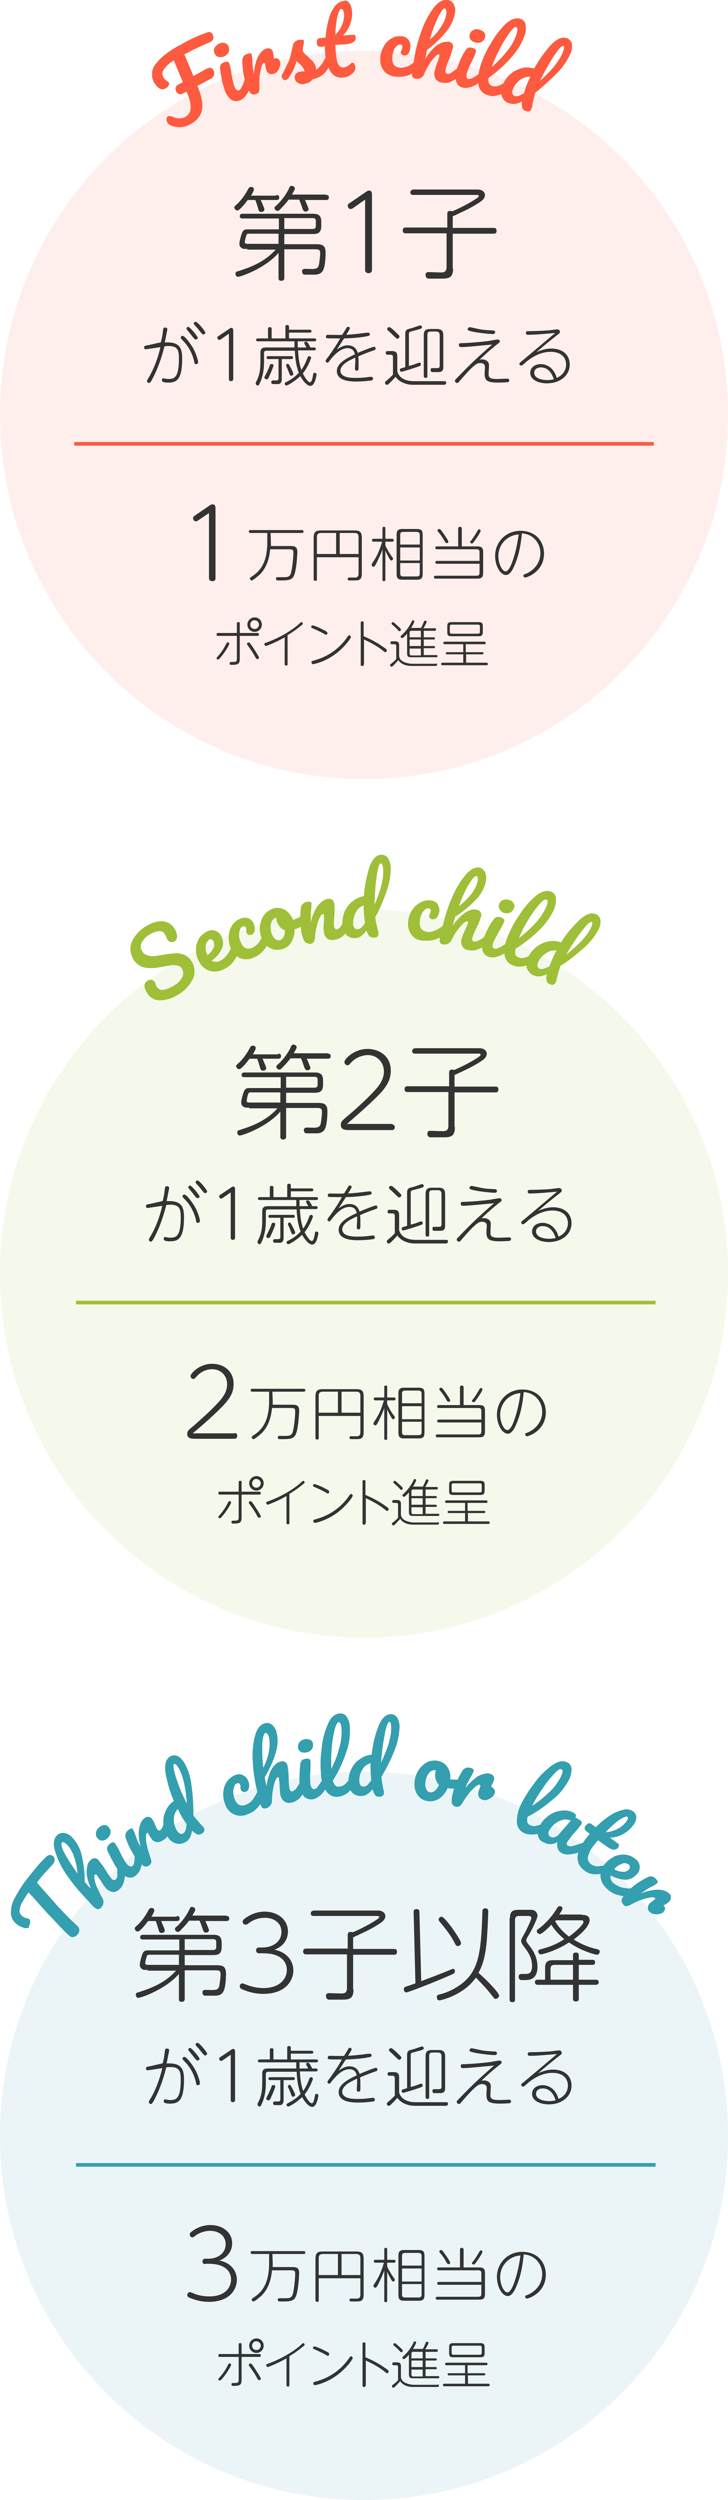 <?xml version="1.0" encoding="utf-8"?>
<!-- Generator: Adobe Illustrator 25.4.1, SVG Export Plug-In . SVG Version: 6.00 Build 0)  -->
<svg version="1.1" id="レイヤー_1" xmlns="http://www.w3.org/2000/svg" xmlns:xlink="http://www.w3.org/1999/xlink" x="0px"
	 y="0px" viewBox="0 0 201 690" style="enable-background:new 0 0 201 690;" xml:space="preserve">
<style type="text/css">
	.st0{opacity:0.1;fill:#FD5A3F;enable-background:new    ;}
	.st1{enable-background:new    ;}
	.st2{fill:#333333;}
	.st3{fill:#FD5A3F;}
	.st4{clip-path:url(#SVGID_00000007411785657917729080000012889530411336579215_);}
	.st5{opacity:0.1;fill:#9FBF38;enable-background:new    ;}
	.st6{fill:#9FBF38;}
	.st7{clip-path:url(#SVGID_00000121989993254368609290000004239678546015919770_);}
	.st8{opacity:0.1;fill:#339FAF;enable-background:new    ;}
	.st9{fill:#339FAF;}
	.st10{clip-path:url(#SVGID_00000140697328265099163180000002639061565429187217_);}
</style>
<g id="グループ_2872" transform="translate(-95 -1543)">
	<g id="グループ_2830" transform="translate(-519 -392)">
		<path id="パス_4672" class="st0" d="M714.5,1949c55.5,0,100.5,45,100.5,100.5S770,2150,714.5,2150S614,2105,614,2049.5
			S659,1949,714.5,1949z"/>
		<g id="グループ_2494" transform="translate(-4 4)">
			<g class="st1">
				<path class="st2" d="M694.3,1984.8c0.2,0,0.8,0,0.8,0.7c0,0.6-0.4,0.7-0.8,0.7H690c0.7,1.7,1,2.3,1,2.6c0,0.5-0.5,0.7-0.9,0.7
					c-0.5,0-0.7-0.4-0.8-0.8c-0.3-1.1-0.5-1.7-0.8-2.5h-2.1c-0.6,0.8-2.2,2.9-2.9,2.9c-0.4,0-0.8-0.5-0.8-0.8c0-0.3,0-0.3,1-1.2
					c1.2-1.2,2.1-2.6,2.8-3.9c0.2-0.4,0.4-0.6,0.8-0.6c0.6,0,0.8,0.3,0.8,0.7c0,0.4-0.6,1.4-0.8,1.7H694.3z M686.3,1999.7
					c-1.1,0-1.2,0-1.5-0.2c-0.7-0.4-0.7-1-0.7-1.3c0-0.7,0.6-2.7,0.8-3.1c0.4-0.8,0.9-0.8,1.8-0.8h8.3v-3H685c-0.2,0-0.8,0-0.8-0.6
					c0-0.5,0.3-0.7,0.8-0.7h19.4c1.7,0,2.3,0.6,2.3,2.3v1c0,1.7-0.6,2.3-2.3,2.3h-7.9v2.8h8.4c1.7,0,3,0,3,2.3
					c0,1.2-0.1,3.8-0.7,4.9c-0.6,1.2-1.9,1.2-2.4,1.2H702c-0.5-0.1-0.6-0.6-0.6-0.9c0-0.6,0.4-0.7,0.9-0.7c0.4,0,2.2,0.1,2.5,0
					c1-0.1,1.2-0.7,1.3-1.4c0.2-1.3,0.3-2.5,0.3-2.8c0-1.2-0.4-1.2-1.8-1.2h-8.1v7.9c0,0.3-0.1,0.8-0.8,0.8c-0.6,0-0.8-0.2-0.8-0.8
					v-6.9c-3.6,4.2-10.4,6.6-11.2,6.6c-0.6,0-0.7-0.7-0.7-0.9c0-0.4,0.4-0.6,0.6-0.6c3.1-1,7.3-2.4,10.5-6H686.3z M694.9,1995.5H687
					c-0.7,0-0.8,0-1,0.5c-0.2,0.6-0.4,1.6-0.4,1.8c0,0.5,0.4,0.5,0.9,0.5h8.4V1995.5z M708,1984.8c0.3,0,0.8,0,0.8,0.7
					c0,0.6-0.4,0.7-0.8,0.7h-5.8c0.2,0.4,1,2.3,1,2.5c0,0.6-0.6,0.7-0.9,0.7c-0.3,0-0.5-0.2-0.7-0.6c-0.6-1.7-0.6-1.8-1-2.7h-2.9
					c-0.5,0.7-1.4,1.7-2,2.3c-0.6,0.7-0.8,0.8-1.1,0.8c-0.4,0-0.8-0.4-0.8-0.8c0-0.2,0.1-0.4,0.4-0.6c0.9-0.8,2.4-2.4,3.5-4.6
					c0.3-0.7,0.4-0.9,0.8-0.9c0.3,0,0.9,0.2,0.9,0.7c0,0.3-0.1,0.5-0.8,1.7H708z M696.5,1994.2h7.9c0.5,0,0.8-0.3,0.8-0.8v-1.4
					c0-0.5-0.2-0.8-0.8-0.8h-7.9V1994.2z"/>
				<path class="st2" d="M715.4,1988.5c-0.2,0.1-0.4,0.2-0.6,0.2c-0.5,0-0.8-0.6-0.8-0.9c0-0.4,0.3-0.6,0.6-0.8l4.1-2.8
					c0.6-0.4,0.8-0.6,1.2-0.6c0.8,0,0.8,0.7,0.8,1.4v20.5c0,0.7-0.6,0.9-0.9,0.9c-0.6,0-1-0.3-1-0.9v-19.4L715.4,1988.5z"/>
				<path class="st2" d="M743.1,2005.1c0,2.5-1.1,2.8-3.1,2.8h-3.8c-0.5-0.1-0.7-0.6-0.7-1c0-0.8,0.6-0.8,0.8-0.8
					c0.6,0,3,0.1,3.5,0.1c0.8,0,1.5-0.2,1.5-1.5v-9.3H730c-0.2,0-0.8,0-0.8-0.8s0.6-0.8,0.8-0.8h11.5v-3.8c0-0.2,0-0.8,0.8-0.8
					c0.2,0,0.4,0.1,0.6,0.1c1.3-0.5,4.5-2.1,6-3.1c0.8-0.5,1.3-0.8,1.3-1.1s-0.3-0.3-1-0.3h-17.1c-0.2,0-0.8,0-0.8-0.7
					c0-0.7,0.6-0.7,0.8-0.8h17c1,0,1.4,0,1.8,0.2c0.6,0.2,1,0.8,1,1.3c0,0.9-0.6,1.6-2.7,2.8c-1.8,1.1-3.8,2-6.2,3.1v3.2h11.3
					c0.3,0,0.8,0,0.8,0.8c0,0.7-0.4,0.8-0.8,0.8h-11.3V2005.1z"/>
			</g>
			<g id="グループ_2491" transform="translate(-5 -5)">
				<g class="st1">
					<path class="st2" d="M677.6,2079.7c-0.2,0.1-0.3,0.2-0.5,0.2c-0.5,0-0.8-0.5-0.8-0.9s0.3-0.5,0.5-0.7l3.8-2.6
						c0.5-0.4,0.8-0.5,1.1-0.5c0.8,0,0.8,0.7,0.8,1.3v19.1c0,0.7-0.5,0.8-0.9,0.8c-0.5,0-0.9-0.3-0.9-0.8v-18L677.6,2079.7z"/>
				</g>
				<g class="st1">
					<path class="st2" d="M697.8,2085.5c0,0.4,0,0.9,0,1.2h5.2c1.1,0,2.1,0,2.1,1.6c0,0.4-0.2,5.2-1,6.7c-0.5,1-1.5,1.2-3.2,1.2
						c-0.2,0-1.2,0-1.3,0c-0.2,0-0.4-0.2-0.4-0.5c0-0.4,0.3-0.4,0.5-0.4c0.3,0,1.6,0,1.9,0c1,0,1.6-0.3,1.8-1.4
						c0.3-1.2,0.6-4,0.6-5.3c0-0.7-0.1-1-1.1-1h-5.3c-0.3,3.2-1.3,5.4-2.9,7c-0.7,0.6-1.9,1.6-2.2,1.6c-0.3,0-0.5-0.3-0.5-0.5
						c0-0.2,0.1-0.3,0.4-0.5c2.2-1.4,4.4-3.6,4.4-9.6l0-2.5h-4.6c-0.1,0-0.5,0-0.5-0.4s0.3-0.4,0.5-0.4h14.1c0.1,0,0.5,0,0.5,0.4
						c0,0.4-0.3,0.4-0.5,0.4h-8.6L697.8,2085.5z"/>
					<path class="st2" d="M710.5,2089.7v6.2c0,0.2,0,0.4-0.4,0.4c-0.3,0-0.5-0.1-0.5-0.4v-11.5c0-1.5,0.5-2,2-2h9.3c1.5,0,2,0.5,2,2
						v9.8c0,0.6,0,1.6-0.9,1.9c-0.4,0.1-0.5,0.1-2.4,0.1c-0.3,0-0.6,0-0.6-0.4c0-0.4,0.3-0.4,0.4-0.4c0.1,0,1.6,0,1.7,0
						c0.8,0,0.9-0.7,0.9-1.1v-4.5H710.5z M715.8,2088.9v-5.8h-4.2c-0.8,0-1.1,0.4-1.1,1.1v4.7H715.8z M716.7,2088.9h5.3v-4.7
						c0-0.7-0.3-1.1-1.1-1.1h-4.1V2088.9z"/>
					<path class="st2" d="M729.4,2096c0,0.2,0,0.4-0.4,0.4c-0.4,0-0.4-0.2-0.4-0.4v-8.4c-0.4,1.3-1.4,3.3-1.8,4.1
						c-0.3,0.5-0.4,0.7-0.7,0.7c-0.2,0-0.5-0.2-0.5-0.5c0-0.2,0.1-0.2,0.2-0.5c1.3-1.8,2.1-3.8,2.7-5.9h-2.3c-0.1,0-0.5,0-0.5-0.4
						c0-0.4,0.3-0.4,0.5-0.4h2.4v-2.9c0-0.1,0-0.4,0.4-0.4c0.3,0,0.4,0.1,0.4,0.4v2.9h1.9c0.1,0,0.4,0,0.4,0.4
						c0,0.4-0.3,0.4-0.4,0.4h-1.9v1c0.4,1,1.2,2.3,1.7,3c0.4,0.5,0.4,0.5,0.4,0.7c0,0.3-0.2,0.5-0.4,0.5c-0.2,0-0.3,0-0.8-0.9
						c-0.2-0.4-0.5-0.9-0.9-1.8V2096z M739.7,2094.4c0,1.2-0.4,1.6-1.6,1.6h-4c-1.2,0-1.6-0.4-1.6-1.6v-10.8c0-1.2,0.4-1.6,1.6-1.6
						h4c1.2,0,1.6,0.4,1.6,1.6V2094.4z M738.9,2086.3v-2.7c0-0.5-0.3-0.8-0.8-0.8h-3.8c-0.6,0-0.8,0.3-0.8,0.8v2.7H738.9z
						 M738.9,2087.1h-5.4v3.6h5.4V2087.1z M738.9,2091.4h-5.4v2.9c0,0.6,0.3,0.8,0.8,0.8h3.8c0.6,0,0.8-0.3,0.8-0.8V2091.4z"/>
					<path class="st2" d="M743.7,2091.6c-0.1,0-0.5,0-0.5-0.4c0-0.4,0.4-0.4,0.5-0.4h11.7v-2.4c0-0.6-0.3-0.8-0.8-0.8h-11
						c-0.1,0-0.4,0-0.4-0.4s0.3-0.4,0.4-0.4h5.9v-4.9c0-0.1,0-0.5,0.5-0.5c0.4,0,0.5,0.3,0.5,0.5v4.9h4.3c1.2,0,1.6,0.4,1.6,1.6v5.7
						c0,1.2-0.4,1.6-1.6,1.6h-11.5c-0.1,0-0.5,0-0.5-0.4c0-0.4,0.4-0.4,0.5-0.4h11.3c0.6,0,0.8-0.3,0.8-0.8v-2.5H743.7z
						 M744.9,2082.5c0.7,0.9,1.9,2.7,1.9,3c0,0.3-0.3,0.4-0.5,0.4s-0.3-0.1-0.7-0.8c-0.6-1.1-1.1-1.7-1.6-2.3
						c-0.1-0.1-0.2-0.2-0.2-0.4c0-0.2,0.2-0.4,0.4-0.4C744.5,2082,744.6,2082.1,744.9,2082.5z M755.7,2082.5c0,0.4-1.3,2.3-1.6,2.7
						c-0.5,0.7-0.6,0.8-0.8,0.8c-0.3,0-0.5-0.2-0.5-0.4c0-0.1,0-0.2,0.2-0.3c0.9-1.2,1-1.4,1.9-2.9c0.1-0.2,0.2-0.3,0.4-0.3
						C755.3,2082,755.7,2082.2,755.7,2082.5z"/>
					<path class="st2" d="M765.2,2091.7c-0.7,1.8-1.5,3-2.5,3c-1.5,0-3-2.4-3-5.3c0-3.7,2.9-6.9,7-6.9c4,0,6.5,2.7,6.5,6.3
						c0,5-4.7,6.6-5.2,6.6c-0.3,0-0.5-0.3-0.5-0.5c0-0.3,0.1-0.3,0.6-0.5c2.1-0.8,4.1-2.9,4.1-5.7c0-1.8-0.8-3.4-2.1-4.4
						c-1.2-0.9-2.2-1-3-1.1C766.8,2086.3,766.3,2089.1,765.2,2091.7z M760.6,2089.5c0,2.2,1.1,4.2,2,4.2c0.8,0,1.6-1.8,2-3.1
						c0.8-2.3,1.3-4.8,1.6-7.1C763.1,2083.7,760.6,2086.2,760.6,2089.5z"/>
				</g>
			</g>
			<g class="st1">
				<path class="st2" d="M662.3,2025.5c0.1,0,0.1,0,0.1,0c0.3-1.1,0.5-2.1,0.6-3.3c0.1-0.6,0.1-0.8,0.6-0.8c0.3,0,0.6,0.1,0.6,0.5
					c0,0.2-0.3,1.6-0.7,3.6c0.2,0,0.5,0,0.8,0c3.7,0,4,2.2,4,4.5c0,5.7-1.5,6.6-3.8,6.6c-1.7,0-1.8-0.4-1.8-0.7
					c0-0.3,0.2-0.5,0.4-0.5c0,0,0.4,0.1,0.5,0.1c0.4,0.1,0.7,0.1,1,0.1c1.6,0,2.8-0.5,2.8-5.6c0-2.1-0.2-3.5-2.8-3.5
					c-0.4,0-0.9,0-1.2,0.1c-1.2,4.8-2.6,7.7-3.6,9.5c-0.3,0.4-0.4,0.6-0.6,0.6c-0.1,0-0.6-0.1-0.6-0.5c0-0.2,0-0.3,0.4-0.9
					c1.4-2.3,2.6-5.4,3.3-8.5c-0.6,0.1-3.9,0.6-4.1,0.6c-0.3,0-0.4-0.3-0.4-0.5c0-0.4,0.2-0.5,1-0.6L662.3,2025.5z M670.9,2026.4
					c1.3,2,1.8,4.2,1.8,4.5c0,0.4-0.2,0.6-0.6,0.6c-0.4,0-0.4-0.2-0.5-0.8c-0.5-2.1-1.5-4.1-3.1-5.7c-0.6-0.6-0.6-0.7-0.6-0.8
					c0-0.3,0.2-0.5,0.5-0.5C669,2023.7,670.3,2025.5,670.9,2026.4z M672.6,2024.2c0,0.3-0.3,0.5-0.6,0.5c-0.2,0-0.3-0.1-1.1-1.1
					c-0.2-0.3-0.8-1-1.2-1.5c-0.2-0.2-0.2-0.3-0.2-0.4c0-0.2,0.2-0.5,0.5-0.5C670.6,2021.4,672.6,2023.9,672.6,2024.2z
					 M674.7,2022.8c0,0.3-0.3,0.5-0.6,0.5c-0.2,0-0.3-0.1-1.1-1.1c-0.2-0.3-0.8-1-1.3-1.5c-0.1-0.2-0.2-0.3-0.2-0.4
					c0-0.2,0.2-0.5,0.5-0.5C672.7,2019.9,674.7,2022.5,674.7,2022.8z"/>
				<path class="st2" d="M678.9,2024.7c-0.1,0.1-0.2,0.1-0.4,0.1c-0.3,0-0.5-0.4-0.5-0.6c0-0.2,0.2-0.4,0.4-0.5l2.7-1.8
					c0.4-0.3,0.5-0.4,0.8-0.4c0.5,0,0.5,0.5,0.5,0.9v13.2c0,0.5-0.4,0.6-0.6,0.6c-0.4,0-0.6-0.2-0.6-0.6v-12.5L678.9,2024.7z"/>
				<path class="st2" d="M700.3,2027.8c0.1,1.8,0.3,3.6,0.9,5.3c0.5-0.7,1.1-1.7,1.7-3.4c0.1-0.2,0.2-0.4,0.5-0.4
					c0.2,0,0.5,0.2,0.5,0.4c0,0.3-1,2.8-2.3,4.4c0.1,0.1,1.2,2.4,2,2.4c0.5,0,0.7-1.3,0.8-1.8c0.1-0.6,0.1-0.8,0.5-0.8
					c0.3,0,0.5,0.2,0.5,0.5c0,0.2-0.2,1.1-0.4,1.7c-0.3,0.8-0.7,1.4-1.3,1.4c-1,0-2.1-1.5-2.8-2.7c-1.4,1.4-3.5,2.6-3.8,2.6
					c-0.3,0-0.5-0.3-0.5-0.5c0-0.2,0.2-0.3,0.3-0.4c1.3-0.6,2.6-1.5,3.6-2.6c-0.8-2.1-1-4.2-1.1-6.1h-7.8c-0.5,0-0.7,0.2-0.7,0.7
					v2.1c0,1.2,0,3.4-1,5.8c-0.4,0.9-0.5,1-0.7,1c-0.2,0-0.6-0.2-0.6-0.6c0-0.1,0-0.2,0.1-0.4c1.2-2.1,1.2-4.3,1.2-5.8v-2.2
					c0-1.1,0.4-1.5,1.5-1.5h7.9c0-0.3,0-0.7,0-1.7h-10.1c-0.3,0-0.5-0.1-0.5-0.4c0-0.3,0.3-0.4,0.5-0.4h2.8v-2.6
					c0-0.2,0-0.5,0.5-0.5s0.5,0.3,0.5,0.5v2.6h3.8v-3.2c0-0.2,0-0.5,0.5-0.5c0.5,0,0.5,0.4,0.5,0.5v0.8h5.7c0.3,0,0.5,0.1,0.5,0.4
					c0,0.4-0.4,0.4-0.5,0.4h-5.7v1.6h7c0.4,0,0.5,0.2,0.5,0.4c0,0.3-0.2,0.4-0.5,0.4h-4.6c0,0.5,0,1.2,0,1.7h2.4
					c-0.1-0.2-0.6-1.1-0.6-1.2c0-0.3,0.3-0.4,0.5-0.4c0.3,0,0.6,0.4,0.9,1c0.2,0.4,0.3,0.5,0.2,0.6h1.1c0.1,0,0.5,0,0.5,0.4
					c0,0.4-0.4,0.4-0.5,0.4H700.3z M693.5,2031.9c0,0.2-0.6,1.8-1.1,2.8c-0.3,0.8-0.5,1-0.8,1c-0.2,0-0.6-0.2-0.6-0.5
					c0-0.1,0.1-0.3,0.3-0.7c0.6-1.1,0.9-1.9,1.2-2.7c0-0.1,0.1-0.3,0.4-0.3C693.4,2031.4,693.5,2031.7,693.5,2031.9z M695.8,2035.7
					c0,0.4-0.1,1.1-0.8,1.3c-0.1,0-1,0-1.5,0c-0.2,0-0.6,0-0.6-0.5c0-0.3,0.1-0.5,0.5-0.5c0.1,0,1,0,1,0c0.3,0,0.5-0.2,0.5-0.6v-5.3
					h-2.8c-0.1,0-0.5,0-0.5-0.4c0-0.4,0.4-0.4,0.5-0.4h6.3c0.1,0,0.5,0,0.5,0.4c0,0.4-0.4,0.4-0.5,0.4h-2.6V2035.7z M698,2032
					c0.1,0.2,1,1.8,1,2.2c0,0.3-0.4,0.5-0.6,0.5c-0.3,0-0.3-0.1-0.6-0.8c-0.3-0.8-0.3-0.9-0.7-1.7c-0.1-0.2-0.1-0.3-0.1-0.4
					c0-0.3,0.4-0.4,0.5-0.4C697.6,2031.4,697.7,2031.5,698,2032z"/>
				<path class="st2" d="M713.6,2021.6c0.1-0.2,0.2-0.4,0.5-0.4c0.3,0,0.5,0.2,0.5,0.4s-0.8,1.5-1,1.8c1.4-0.1,2.9-0.2,5-0.5
					c0.1,0,1-0.1,1-0.1c0.3,0,0.5,0.2,0.5,0.5c0,0.4-0.2,0.4-1.9,0.7c-1.4,0.2-3.7,0.4-5.2,0.4c0,0-0.7,1.1-2,3.1
					c0.6-0.4,1.6-1.2,3-1.2c2.2,0,2.6,1.7,2.8,2.1c0.6-0.3,4.1-1.7,4.5-1.7c0.4,0,0.4,0.5,0.4,0.5c0,0.3-0.1,0.4-0.8,0.6
					c-1.5,0.5-3.7,1.4-4,1.6c0.1,0.5,0.1,0.8,0.1,2.8c0,0.8,0,1.1-0.5,1.1c-0.5,0-0.5-0.4-0.5-0.6c0-0.3,0.1-1.5,0.1-1.8
					c0-0.1,0-0.6,0-1.2c-2,0.9-4.1,2-4.1,3.6c0,2,3.1,2,4.2,2c2.1,0,3.2-0.2,4-0.3c0.1,0,0.2,0,0.3,0c0.4,0,0.5,0.4,0.5,0.5
					c0,0.3-0.2,0.5-0.5,0.5c-0.5,0.1-2.3,0.3-4.1,0.3c-1.3,0-5.4,0-5.4-2.9c0-1.9,2.1-3.3,5-4.6c-0.1-0.3-0.3-1.7-2-1.7
					c-1.9,0-3.5,1.6-4.8,3.2c-0.5,0.7-0.6,0.8-0.8,0.8c-0.3,0-0.5-0.3-0.5-0.5c0-0.2,0.6-1,0.8-1.2c1.6-2.3,2.4-3.5,3.2-5
					c-0.3,0-1.3,0-1.6,0c-2.3,0-2.3,0-2.3-0.5c0-0.5,0.4-0.5,0.6-0.5c0.6,0,3.4,0.1,3.9,0L713.6,2021.6z"/>
				<path class="st2" d="M740.7,2036.2c0.1,0,0.5,0,0.5,0.4c0,0.2-0.1,0.6-0.6,0.6h-8.6c-1,0-1.9-0.2-2.8-0.6
					c-1.1-0.5-1.6-1.1-2-1.6c-0.4,0.5-0.9,1-1.7,1.8c-0.4,0.4-0.5,0.4-0.7,0.4c-0.3,0-0.5-0.3-0.5-0.6c0-0.2,0.1-0.3,0.6-0.7
					c0.6-0.5,1.1-1,1.6-1.5v-4.8c0-0.5-0.2-0.7-0.7-0.7H725c-0.1,0-0.5,0-0.5-0.5s0.4-0.5,0.5-0.5h1.2c1.1,0,1.5,0.4,1.5,1.5v4.1
					c0.6,2.3,3.1,2.7,4.5,2.7H740.7z M726.2,2021.7c0.5,0.4,1.5,1.4,1.9,1.8c0.2,0.2,0.2,0.3,0.2,0.4c0,0.3-0.3,0.6-0.6,0.6
					c-0.2,0-0.2-0.1-0.8-0.6c-0.2-0.2-1.1-1.1-1.8-1.7c-0.1-0.1-0.2-0.2-0.2-0.4c0-0.2,0.2-0.5,0.5-0.5
					C725.6,2021.3,725.7,2021.3,726.2,2021.7z M730.9,2032c0.8-0.2,1.1-0.3,1.7-0.5c0.2-0.1,1-0.4,1.2-0.4c0.4,0,0.4,0.4,0.4,0.5
					c0,0.3-0.2,0.4-0.8,0.6c-0.8,0.3-4.2,1.4-4.6,1.4c-0.3,0-0.4-0.3-0.4-0.5c0-0.2,0.1-0.3,0.2-0.4c0.1,0,1.1-0.3,1.3-0.4v-8.9
					c0-0.7,0-1.2,0.6-1.5c0.2-0.1,1.5-0.4,1.7-0.5c0.3-0.1,1.7-0.6,1.8-0.6c0.3,0,0.5,0.3,0.5,0.5c0,0.2-0.1,0.3-0.3,0.4
					c-0.6,0.3-1.8,0.5-2,0.6c-1.2,0.3-1.3,0.3-1.3,1V2032z M736,2034.8c0,0.2,0,0.5-0.5,0.5c-0.4,0-0.5-0.3-0.5-0.5v-11.2
					c0-1.3,0.4-1.8,1.8-1.8h1.8c1.3,0,1.8,0.5,1.8,1.8v8.6c0,1.2-0.4,1.5-1.5,1.5h-1.6c-0.1,0-0.4-0.1-0.4-0.6s0.3-0.5,0.5-0.5
					c0.1,0,1.1,0,1.3,0c0.3,0,0.7,0,0.7-0.7v-8.4c0-0.6-0.3-1-0.9-1h-1.6c-0.7,0-0.9,0.3-0.9,1V2034.8z"/>
				<path class="st2" d="M745.4,2026.8c-0.2,0-0.7,0-0.7-0.6c0-0.5,0.3-0.5,1.2-0.5c2.3-0.1,4.8-0.3,7.1-0.6
					c0.4-0.1,2.2-0.4,2.4-0.4c0.4,0,0.6,0.3,0.6,0.5s0,0.3-0.7,0.8c-2.3,1.8-4.4,3.8-4.9,4.3c0.2-0.1,0.4-0.1,0.8-0.1
					c0.6,0,1.3,0.3,1.6,0.8c0.2,0.3,0.2,0.5,0.2,1.1c0,0.3-0.1,1.9-0.1,2.2c0,1.2,0.9,1.3,2.6,1.3c0.4,0,2.6-0.1,2.6-0.1
					c0.4,0,0.5,0.3,0.5,0.5c0,0.2-0.1,0.4-0.5,0.5c-0.2,0-1.7,0.1-2.3,0.1c-3.5,0-4-0.6-4-2.6c0-0.3,0.1-1.5,0.1-1.7
					c0-1.1-1.1-1.1-1.3-1.1c-0.9,0-1.7,0.3-5.9,5.2c-0.1,0.2-0.3,0.3-0.5,0.3c-0.3,0-0.6-0.3-0.6-0.6c0-0.2,0.1-0.3,0.5-0.7
					c2.5-2.6,4.8-5,9.8-9.3C752.4,2026.2,746.9,2026.8,745.4,2026.8z M747.7,2021.3c0.1,0,2,0.4,2.9,0.6c1.3,0.2,1.5,0.2,3.5,0.3
					c0.1,0,0.6,0,0.6,0.5c0,0.1,0,0.5-0.6,0.5c-0.3,0-2.5-0.1-5.3-0.6c-1.4-0.3-1.7-0.4-1.7-0.8
					C747.2,2021.6,747.4,2021.3,747.7,2021.3z"/>
				<path class="st2" d="M763.7,2023.4c-0.2,0-0.5-0.1-0.5-0.5c0-0.5,0.4-0.5,0.6-0.5c1.5,0,3.9-0.1,5.4-0.2c0.4,0,2.3-0.3,2.6-0.3
					c0.7,0,0.8,0.5,0.8,0.7c0,0.3,0,0.3-1.3,1.3c-2.2,1.7-3.8,3.1-5.2,4.3c1.3-0.6,2.7-1,4.1-1c3.2,0,5.1,1.8,5.1,4.4
					c0,3-2.6,5.2-6.3,5.2c-2.2,0-4.6-0.9-4.6-2.9c0-1.5,1.3-2.4,2.9-2.4c2.1,0,3.8,1.5,4.4,3.8c2.1-0.9,2.6-2.6,2.6-3.7
					c0-1.5-0.9-3.5-4.3-3.5c-3.3,0-5.8,2.1-6.4,2.5c-1.3,1.2-1.5,1.3-1.7,1.3c-0.3,0-0.5-0.3-0.5-0.5c0-0.2,0.1-0.3,1-1
					c0.1-0.1,7.5-6.3,8.9-7.5C769,2023.1,765.9,2023.4,763.7,2023.4z M767.4,2032.4c-1.2,0-1.9,0.6-1.9,1.5c0,1.4,1.8,2,3.7,2
					c0.9,0,1.5-0.2,1.7-0.2C770.3,2033.6,769,2032.4,767.4,2032.4z"/>
			</g>
			<g class="st1">
				<path class="st2" d="M683.4,2103.1c0-0.2,0-0.4,0.4-0.4c0.4,0,0.4,0.1,0.4,0.4v2.6h4.9c0.1,0,0.4,0,0.4,0.4
					c0,0.4-0.3,0.4-0.4,0.4h-4.9v6.3c0,1.5-0.5,1.7-2.3,1.7c-0.2,0-0.5,0-0.5-0.4c0-0.4,0.3-0.4,0.5-0.4c1.2,0,1.5,0,1.5-0.9v-6.3
					h-5.2c-0.2,0-0.4,0-0.4-0.4c0-0.4,0.2-0.4,0.4-0.4h5.2V2103.1z M677.8,2112.7c0-0.1,0-0.2,0.3-0.5c1.3-1.5,1.8-2.4,2.4-3.6
					c0.1-0.2,0.2-0.3,0.4-0.3c0.3,0,0.4,0.2,0.4,0.4s-0.6,1.4-1.8,3c-1,1.3-1.1,1.3-1.3,1.3C678,2113.1,677.8,2112.9,677.8,2112.7z
					 M686.6,2108.3c0.2,0,0.3,0,1,1c0.9,1.4,1.9,2.9,1.9,3.2c0,0.3-0.2,0.4-0.5,0.4c-0.2,0-0.3-0.2-0.5-0.5
					c-0.6-1.2-1.4-2.3-2.2-3.4c-0.1-0.1-0.1-0.2-0.1-0.3C686.2,2108.5,686.5,2108.3,686.6,2108.3z M690.3,2103.4c0,1.1-0.9,2-2,2
					c-1.1,0-2-0.9-2-2c0-1.1,0.9-2,2-2C689.5,2101.4,690.3,2102.3,690.3,2103.4z M687.1,2103.4c0,0.7,0.5,1.2,1.2,1.2
					c0.7,0,1.2-0.6,1.2-1.2c0-0.7-0.6-1.2-1.2-1.2C687.7,2102.1,687.1,2102.7,687.1,2103.4z"/>
				<path class="st2" d="M697.4,2114.3c0,0.2,0,0.4-0.4,0.4c-0.4,0-0.4-0.3-0.4-0.4v-7.4c-2.6,1.5-5.1,2.4-5.2,2.4
					c-0.2,0-0.4-0.3-0.4-0.5c0-0.3,0.1-0.3,0.7-0.5c3.5-1.3,6.3-3,8.3-4.6c0.4-0.3,0.4-0.4,0.9-0.8c0.1-0.1,0.2-0.2,0.3-0.2
					c0.2,0,0.4,0.2,0.4,0.4c0,0.2-0.1,0.3-0.4,0.5c-1.4,1.2-2.8,2.1-3.8,2.7V2114.3z"/>
				<path class="st2" d="M707.2,2104.8c1.1,0.5,1.2,0.7,1.2,0.9c0,0.3-0.2,0.5-0.4,0.5c-0.1,0-0.3-0.1-0.6-0.3
					c-1-0.6-2.2-1.1-3.1-1.5c-0.2-0.1-0.4-0.2-0.4-0.4c0-0.2,0.2-0.4,0.5-0.4C704.7,2103.7,706,2104.1,707.2,2104.8z M714.9,2106.8
					c0,0.3-1.3,2.2-3.4,4c-3.4,2.9-6.9,3.5-7,3.5c-0.3,0-0.5-0.2-0.5-0.5c0-0.3,0-0.3,1-0.6c2.9-0.8,6.3-2.7,8.7-6.1
					c0.4-0.6,0.6-0.8,0.8-0.8C714.6,2106.4,714.9,2106.6,714.9,2106.8z"/>
				<path class="st2" d="M718.4,2114.4c0,0.2,0,0.4-0.4,0.4c-0.4,0-0.4-0.2-0.4-0.4v-11.5c0-0.2,0-0.4,0.4-0.4
					c0.4,0,0.4,0.2,0.4,0.4v3.7c3.1,1.3,4.6,2.4,5.9,3.3c0.4,0.3,0.5,0.4,0.5,0.6c0,0.2-0.1,0.5-0.4,0.5c-0.2,0-0.3-0.1-0.9-0.6
					c-1.7-1.3-3.7-2.3-5-2.9V2114.4z"/>
				<path class="st2" d="M738.4,2114.1c0.1,0,0.3,0,0.3,0.3c0,0,0,0.4-0.4,0.4h-6.7c-0.9,0-2.7-0.2-3.6-1.6
					c-1.3,1.4-1.6,1.8-1.9,1.8c-0.2,0-0.4-0.2-0.4-0.4c0-0.2,0.1-0.3,0.4-0.5c0,0,0.7-0.5,1.3-1.2v-3.6c0-0.4-0.2-0.5-0.5-0.5h-0.7
					c-0.1,0-0.4,0-0.4-0.4c0-0.4,0.3-0.4,0.4-0.4h0.9c0.8,0,1.1,0.3,1.1,1.1v3c0.1,0.6,0.4,1.2,1.3,1.6c0.9,0.4,1.9,0.5,2.1,0.5
					H738.4z M726.5,2102.7c0.2,0,0.8,0.6,1.7,1.4c0.4,0.4,0.5,0.5,0.5,0.7c0,0.2-0.2,0.4-0.4,0.4c-0.2,0-0.2,0-0.6-0.5
					c-0.6-0.6-0.6-0.6-1.3-1.2c-0.2-0.2-0.3-0.2-0.3-0.4C726.1,2102.9,726.3,2102.7,726.5,2102.7z M734.2,2104.4
					c0.1-0.2,0.4-0.7,0.8-1.7c0.1-0.3,0.2-0.4,0.4-0.4c0.2,0,0.4,0.1,0.4,0.3c0,0.3-0.8,1.7-0.9,1.8h3.1c0.1,0,0.4,0,0.4,0.3
					c0,0.4-0.3,0.4-0.4,0.4H735v1.8h2.7c0.1,0,0.4,0,0.4,0.3s-0.3,0.3-0.4,0.3H735v1.8h2.7c0.3,0,0.4,0.1,0.4,0.3
					c0,0.3-0.2,0.3-0.4,0.3H735v1.9h3.4c0.1,0,0.4,0,0.4,0.3c0,0.3-0.3,0.3-0.4,0.3h-6.9c-0.9,0-1.1-0.3-1.1-1.1v-5.4
					c-0.2,0.2-0.6,0.7-1.1,1.1c-0.1,0.1-0.2,0.1-0.3,0.1c-0.2,0-0.4-0.2-0.4-0.4c0-0.1,0.1-0.2,0.2-0.3c1.2-1.1,2.2-2.4,2.9-3.9
					c0-0.1,0.1-0.3,0.3-0.3c0.1,0,0.4,0.1,0.4,0.3c0,0.2-0.4,1.1-0.9,1.8H734.2z M731.1,2106.9h3.1v-1.8h-2.6
					c-0.4,0-0.5,0.2-0.5,0.5V2106.9z M734.2,2107.5h-3.1v1.8h3.1V2107.5z M734.2,2110h-3.1v1.4c0,0.3,0.2,0.5,0.5,0.5h2.6V2110z"/>
				<path class="st2" d="M746.7,2111h4.4c0.1,0,0.4,0,0.4,0.3c0,0.3-0.3,0.3-0.4,0.3h-4.4v2.3h5.6c0.1,0,0.4,0,0.4,0.4
					c0,0.3-0.3,0.3-0.4,0.3h-12.1c-0.1,0-0.4,0-0.4-0.3c0-0.4,0.3-0.4,0.4-0.4h5.7v-2.3h-4.4c-0.2,0-0.4,0-0.4-0.3
					c0-0.3,0.2-0.3,0.4-0.3h4.4v-2.2h-5.1c-0.1,0-0.4,0-0.4-0.3c0-0.4,0.3-0.4,0.4-0.4h10.9c0.1,0,0.4,0,0.4,0.4
					c0,0.3-0.3,0.3-0.4,0.3h-5.1V2111z M751.3,2105.5c0,0.8-0.3,1.1-1.1,1.1h-7.6c-0.9,0-1.1-0.3-1.1-1.1v-1.7
					c0-0.8,0.3-1.1,1.1-1.1h7.6c0.8,0,1.1,0.3,1.1,1.1V2105.5z M750.5,2103.9c0-0.3-0.1-0.5-0.5-0.5h-7.3c-0.4,0-0.5,0.2-0.5,0.5
					v1.5c0,0.3,0.1,0.5,0.5,0.5h7.3c0.4,0,0.5-0.2,0.5-0.5V2103.9z"/>
			</g>
			<path id="線_332" class="st3" d="M798.5,2054h-160v-1h160V2054z"/>
		</g>
		<g id="グループ_2500" transform="translate(656 1935)">
			<g>
				<defs>
					<rect id="SVGID_1_" width="116" height="35.1"/>
				</defs>
				<clipPath id="SVGID_00000121957912346295461220000005179710825414343094_">
					<use xlink:href="#SVGID_1_"  style="overflow:visible;"/>
				</clipPath>
				<g id="グループ_2499" style="clip-path:url(#SVGID_00000121957912346295461220000005179710825414343094_);">
					<path id="パス_4562" class="st3" d="M16.1,8.9c0.3,0.1,0.5,0.3,0.6,0.6c0.5,1,0.2,1.7-0.8,2.2L15.1,12
						c-0.9,0.4-1.7,0.8-2.6,1.2c-0.9,0.4-1.7,0.8-2.6,1.3l-1,0.5c0.9,2.2,1.8,4.2,2.5,6l3.6-2c0.3-0.2,0.8-0.3,1.2-0.3
						c0.3,0.1,0.5,0.3,0.7,0.6c0.2,0.4,0.3,0.9,0.2,1.4c-0.2,0.5-0.5,0.9-1,1.1l-3.6,1.9l0.4,1c0.9,2.5,1.2,4.5,0.8,6
						c-0.5,1.6-1.7,2.9-3.2,3.6c-0.9,0.5-1.9,0.8-3,0.8c-0.9,0-1.8-0.2-2.6-0.6c-0.3-0.2-0.5-0.4-0.7-0.7c-0.2-0.3-0.3-0.7-0.2-1
						c0-0.3,0.1-0.6,0.4-0.7C4.5,32,4.7,32,4.9,32c0.3,0.1,0.7,0.2,1,0.3c1,0.5,2.2,0.5,3.2,0c0.8-0.4,1.4-1.2,1.5-2.1
						c0.1-1.3-0.1-2.5-0.6-3.7l-0.5-1.2l-1,0.5c-0.3,0.2-0.6,0.2-1,0.2c-0.3-0.1-0.6-0.3-0.8-0.6c-0.2-0.4-0.3-0.8-0.2-1.2
						c0.1-0.4,0.4-0.7,0.8-0.9c0.4-0.2,0.8-0.4,1.2-0.6c-0.7-1.6-1.5-3.6-2.5-6c-1.1,0.6-2.1,1.5-2.8,2.5c-0.4,0.6-0.5,1.4-0.1,2.1
						c0.3,0.5,0.7,0.9,1.2,1.2c0.1,0.1,0.3,0.2,0.3,0.3c0.1,0.3,0.1,0.6-0.1,0.9C4.3,24,4,24.3,3.7,24.4c-0.4,0.2-0.8,0.3-1.2,0.2
						c-0.4-0.1-0.7-0.3-1-0.6c-0.4-0.4-0.7-0.8-1-1.3c-0.9-1.7-0.7-3.8,0.7-5.3c1.4-1.8,3.8-3.6,7.3-5.4c2.1-1.2,4.3-2.2,6.6-3
						C15.4,8.8,15.8,8.8,16.1,8.9"/>
					<path id="パス_4563" class="st3" d="M18.2,15.7c-0.5-0.2-0.8-0.6-1-1c-0.2-0.5-0.2-1.1,0.1-1.6c0.3-0.5,0.8-0.9,1.3-1.1
						c0.5-0.2,1-0.3,1.5-0.1c0.5,0.1,0.8,0.5,1,0.9c0.2,0.5,0.2,1.1,0,1.7c-0.3,0.5-0.8,0.9-1.3,1.1C19.3,15.8,18.7,15.8,18.2,15.7
						 M21.8,27.5C21,26.8,20.4,26,20.1,25c-0.3-0.9-0.6-1.8-0.8-2.7c-0.2-1.1-0.4-2.1-0.5-3.2c-0.1-0.4,0-0.8,0.1-1.2
						c0.2-0.3,0.6-0.6,1-0.7c0.8-0.3,1.2-0.2,1.4,0.3c0.3,0.9,0.5,1.8,0.6,2.8c0.2,1.2,0.4,2.4,0.8,3.5c0.1,0.4,0.3,0.7,0.6,1
						c0.2,0.2,0.5,0.2,0.7,0.1c0.4-0.2,0.6-0.6,0.8-1c0.4-0.8,0.7-1.6,0.9-2.4c0.1-0.2,0.2-0.5,0.5-0.6c0.2-0.1,0.4,0,0.6,0.1
						c0.2,0.2,0.4,0.4,0.5,0.7c0.2,0.5,0.3,1,0.1,1.6c-0.8,2.4-1.8,3.8-3.1,4.4C23.5,28,22.6,28,21.8,27.5"/>
					<path id="パス_4564" class="st3" d="M34.7,16.2c0.3,0.2,0.5,0.4,0.6,0.8c0.1,0.2,0.1,0.5,0.1,0.7c-0.1,0.6-0.3,1.2-0.6,1.7
						c-0.3,0.5-0.8,0.9-1.3,1c-0.4,0.1-0.9,0.1-1.2-0.1c-0.4-0.2-0.7-0.6-0.8-1.1c-0.1-0.3-0.2-0.6-0.2-1c0-0.2-0.1-0.3-0.1-0.5
						c0-0.1-0.1-0.2-0.2-0.3c-0.1,0-0.1-0.1-0.2,0c-0.2,0.1-0.4,0.4-0.6,1c-0.2,0.8-0.4,1.6-0.5,2.4c-0.1,1-0.1,2-0.1,2.9
						c0.1,0.6,0,1.1-0.1,1.6c-0.2,0.4-0.5,0.6-1,0.7c-0.6,0.2-1.2,0-1.5-0.5c-0.6-0.9-1-1.8-1.2-2.8c-0.6-1.9-0.9-3.9-0.9-6
						c0-0.4,0.1-0.8,0.4-1.2c0.3-0.4,0.8-0.6,1.2-0.7c0.2-0.1,0.5-0.1,0.7-0.1c0.2,0.1,0.3,0.2,0.3,0.4c0.1,0.6,0.2,1.2,0.2,1.8
						c0,0.7,0.1,1.2,0.1,1.7c0.1,0.6,0.2,1.2,0.3,1.8c0.1-1.3,0.3-2.5,0.7-3.7c0.3-0.9,0.7-1.6,1.3-2.3c0.4-0.5,0.9-0.8,1.5-1
						c0.4-0.1,0.8-0.1,1.1,0.1c0.4,0.2,0.6,0.6,0.7,1c0.1,0.6,0.2,1.2,0.2,1.7l0.2-0.1C34.1,16,34.4,16.1,34.7,16.2"/>
					<path id="パス_4565" class="st3" d="M40.3,22.9c-0.5-0.2-0.8-0.7-0.9-1.2c-0.1-0.4,0-0.8,0.2-1.2c0.3-0.4,0.7-0.6,1.2-0.7
						c0.2,0,0.5-0.1,0.7-0.1c0.3,0,0.5,0,0.6,0c-0.1-0.4-0.3-0.8-0.5-1.1c-0.2-0.3-0.5-0.7-0.8-0.9c-0.3-0.3-0.6-0.5-0.9-0.8
						c-0.3,0.9-0.6,1.8-1,2.6c-0.4,0.7-0.8,1.4-1.2,2c-0.2,0.3-0.5,0.5-0.8,0.6c-0.2,0.1-0.5,0-0.7-0.2c-0.2-0.2-0.3-0.4-0.4-0.6
						c-0.1-0.3,0-0.7,0.2-0.9l0.2-0.4c0.5-1,1-2,1.5-3c0.2-0.5,0.4-1.2,0.6-2c0.2-0.8,0.4-1.7,0.6-2.6c0.2-0.8,0.9-1.3,1.7-1.4
						C41,11,41.3,11,41.6,11c0.2,0,0.3,0.2,0.3,0.3c0,0.2,0,0.3,0,0.5c0,0.2-0.1,0.4-0.1,0.7c-0.2,0.5-0.2,1-0.2,1.5
						c0.1,0.3,0.2,0.5,0.4,0.7c0.3,0.3,0.6,0.6,1,0.9c0.5,0.5,1,1,1.5,1.5c0.3,0.4,0.6,0.9,0.7,1.5c0,0.2,0.1,0.4,0.1,0.7
						c1-0.8,1.8-1.8,2.3-2.9c0.1-0.2,0.3-0.4,0.6-0.5c0.2,0,0.4,0,0.5,0.2c0.2,0.2,0.3,0.5,0.3,0.7c0.1,0.5,0.1,1.1-0.2,1.6
						c-0.4,0.9-1.1,1.8-1.9,2.4c-0.8,0.5-1.6,0.9-2.6,1.1c-0.5,0.7-1.3,1.1-2.1,1.2C41.6,23.3,40.9,23.3,40.3,22.9"/>
					<path id="パス_4566" class="st3" d="M50.6,12.4c0,0.8,0.1,1.4,0.1,1.9c0.1,0.9,0.2,1.8,0.4,2.7c0.1,0.5,0.4,1,0.7,1.3
						c0.3,0.3,0.8,0.4,1.2,0.3c0.3,0,0.6-0.2,0.9-0.3c0.3-0.2,0.6-0.4,0.9-0.7c0.1-0.2,0.3-0.3,0.5-0.3c0.2,0,0.4,0.1,0.5,0.3
						c0.1,0.2,0.2,0.5,0.3,0.8c0,0.3,0,0.6-0.1,0.9c-0.1,0.3-0.3,0.6-0.5,0.8c-0.7,0.7-1.7,1.2-2.7,1.3c-1.4,0.2-2.8-0.4-3.5-1.6
						c-0.9-1.5-1.4-3.2-1.5-4.9c-0.1-0.7-0.1-1.4-0.1-2.1l-0.9,0.1c-0.3,0.1-0.7,0-1-0.2c-0.2-0.2-0.3-0.5-0.3-0.8
						c-0.1-0.9,0.2-1.4,1-1.4l1.4-0.1c0.1-1.7,0.4-3.3,0.8-4.9c0.3-1.3,0.9-2.6,1.7-3.7c0.6-0.8,1.4-1.4,2.4-1.5
						C53.3,0,54,0.2,54.4,0.8c0.5,0.6,0.7,1.4,0.8,2.2c0.2,2.5-0.7,5-2.5,6.8l2.7-0.2c0.2,0,0.4,0,0.6,0.1c0.1,0.2,0.2,0.4,0.2,0.6
						c0.1,1.1-0.8,1.7-2.6,1.9L50.6,12.4z M51.5,3.4c-0.3,0.8-0.5,1.7-0.6,2.6c-0.2,1.2-0.3,2.4-0.3,3.6c0.8-0.8,1.5-1.8,1.9-2.9
						c0.4-0.9,0.5-1.9,0.5-2.8c-0.1-0.9-0.3-1.4-0.7-1.4C52,2.4,51.8,2.7,51.5,3.4"/>
					<path id="パス_4567" class="st3" d="M64.1,19.7c-0.8-1-1.2-2.3-1.1-3.6c0-1.2,0.4-2.3,1-3.4c0.5-0.9,1.2-1.6,2.1-2.1
						c0.8-0.5,1.7-0.7,2.6-0.6c0.8,0,1.5,0.3,2,0.9c0.5,0.6,0.7,1.3,0.6,2.1c0,0.6-0.2,1.2-0.5,1.7c-0.3,0.4-0.7,0.7-1.2,0.6
						c-0.3,0-0.5-0.1-0.7-0.3c-0.2-0.2-0.3-0.4-0.2-0.6c0-0.1,0-0.3,0.1-0.4c0-0.1,0.1-0.2,0.1-0.3c0.1-0.2,0.1-0.4,0.2-0.7
						c0-0.2,0-0.3-0.1-0.5c-0.1-0.1-0.3-0.2-0.4-0.2c-0.4,0-0.8,0.1-1.1,0.4c-0.4,0.4-0.7,0.8-0.8,1.3c-0.2,0.6-0.4,1.2-0.4,1.8
						c-0.1,1.9,0.6,2.8,2.3,2.9c0.8,0,1.5-0.2,2.2-0.5c0.9-0.5,1.7-1.1,2.4-1.9c0.2-0.2,0.4-0.3,0.7-0.3c0.2,0,0.4,0.1,0.5,0.3
						c0.1,0.3,0.2,0.5,0.1,0.8c0,0.5-0.2,1.1-0.5,1.5c-0.8,0.9-1.8,1.5-2.8,2c-1,0.4-2,0.6-3.1,0.6C66.3,21.2,65,20.7,64.1,19.7"/>
					<path id="パス_4568" class="st3" d="M86,18.5c0.1,0.3,0.1,0.5,0.1,0.8c-0.1,0.5-0.3,1-0.7,1.4c-0.8,0.7-1.7,1.2-2.6,1.7
						C81.9,22.9,81,23,80,22.8c-0.7-0.1-1.3-0.4-1.7-1c-0.4-0.7-0.5-1.4-0.3-2.1c0.2-0.8,0.4-1.6,0.7-2.3c0.3-0.7,0.5-1.3,0.6-2
						c0-0.3,0-0.4-0.2-0.4c-0.2,0-0.5,0.2-1,0.7c-0.6,0.6-1.1,1.2-1.5,1.9c-0.5,0.8-1,1.7-1.4,2.6c-0.3,1.1-1.4,1.8-2.5,1.5
						c-0.4,0-0.7-0.3-0.9-0.7c-0.1-0.6-0.1-1.3,0.1-1.9c0.1-0.5,0.2-0.9,0.2-1.2l0.3-1.9c0.4-2.6,1.1-5.1,2-7.5
						c0.8-2.3,1.9-4.4,3.3-6.3C79,0.5,80.3-0.2,81.7,0c0.7,0.1,1.3,0.6,1.6,1.2c0.4,0.8,0.5,1.7,0.3,2.5c-0.3,1.7-1.1,3.4-2.2,4.8
						c-1.6,2-3.5,3.8-5.5,5.3c-0.2,0.8-0.3,1.7-0.5,2.5c0.6-1.1,1.4-2.1,2.3-3c0.6-0.6,1.4-1.2,2.2-1.5c0.6-0.2,1.2-0.3,1.8-0.3
						c0.8,0,1.4,0.6,1.4,1.4c0,0.1,0,0.3-0.1,0.4c-0.3,1.1-0.6,2.2-1.1,3.3c-0.4,0.9-0.7,1.8-0.9,2.7c-0.1,0.6,0.1,1,0.5,1.1
						c0.4,0,0.9-0.1,1.2-0.4c0.7-0.5,1.4-1,2.1-1.6c0.2-0.2,0.4-0.3,0.7-0.2C85.8,18.2,85.9,18.3,86,18.5 M79.7,3.4
						c-0.6,1-1.1,2.1-1.5,3.1c-0.6,1.4-1.1,2.9-1.5,4.4c1.2-1,2.2-2.1,3-3.4C80.4,6.5,81,5.3,81.2,4c0.1-0.4,0.1-0.8,0-1.2
						c-0.1-0.3-0.2-0.4-0.4-0.5C80.5,2.3,80.2,2.6,79.7,3.4"/>
					<path id="パス_4569" class="st3" d="M84,22.6c-0.3-1-0.3-2,0-3c0.2-0.9,0.6-1.8,0.9-2.6c0.4-1,0.9-2,1.5-2.9
						c0.2-0.4,0.5-0.7,0.8-0.9c0.4-0.1,0.8-0.1,1.2,0c0.8,0.2,1.1,0.6,1,1.1c-0.3,0.9-0.7,1.8-1.1,2.6c-0.6,1.1-1.1,2.2-1.4,3.3
						c-0.1,0.4-0.1,0.7-0.1,1.1c0.1,0.3,0.3,0.5,0.5,0.5c0.4,0,0.9-0.1,1.2-0.3c0.7-0.4,1.5-0.9,2.1-1.4c0.2-0.2,0.5-0.2,0.7-0.2
						c0.2,0,0.4,0.2,0.4,0.4c0.1,0.3,0.1,0.6,0,0.8c-0.1,0.5-0.4,1-0.8,1.3c-2,1.5-3.7,2.1-5,1.8C85,24.1,84.3,23.5,84,22.6
						 M87.9,10.9c-0.3-0.4-0.3-0.9-0.2-1.4c0.1-0.5,0.5-1,1-1.2C89.2,8,89.8,8,90.4,8.2c0.5,0.1,1,0.4,1.3,0.8
						c0.3,0.4,0.4,0.9,0.2,1.3c-0.1,0.6-0.5,1.1-1,1.3c-0.5,0.3-1.2,0.3-1.8,0.1C88.7,11.6,88.2,11.3,87.9,10.9"/>
					<path id="パス_4570" class="st3" d="M99.2,22.9c0.1,0.3,0,0.6-0.1,0.8c-0.1,0.5-0.4,1-0.9,1.3c-0.9,0.6-1.8,1-2.8,1.3
						c-0.9,0.3-1.9,0.3-2.9-0.1c-1.3-0.4-2.2-1.5-2.4-2.8c-0.2-1.7,0-3.4,0.5-5.1c0.7-2.1,1.6-4.2,2.8-6.1c1.1-2,2.5-3.9,4.1-5.5
						c1.5-1.4,2.9-1.9,4.2-1.5c0.7,0.2,1.3,0.8,1.4,1.6c0.2,1.1,0.1,2.1-0.3,3.1c-0.8,2.2-2,4.1-3.5,5.8c-1.9,2.2-4,4.1-6.4,5.8
						c-0.1,0.5-0.1,1,0.1,1.5c0.2,0.3,0.5,0.6,0.8,0.7c0.6,0.2,1.2,0.2,1.8,0c0.8-0.3,1.6-0.8,2.4-1.3c0.2-0.1,0.5-0.2,0.7-0.1
						C99,22.5,99.2,22.7,99.2,22.9 M98.8,8.9c-1,1.4-1.9,2.8-2.7,4.4c-0.9,1.7-1.7,3.4-2.3,5.2c1.6-1.4,3-2.9,4.3-4.5
						c1.1-1.4,2-2.9,2.5-4.6c0.4-1.2,0.3-1.8-0.1-1.9C100.2,7.3,99.6,7.8,98.8,8.9"/>
					<path id="パス_4571" class="st3" d="M104.9,29.5c0,0.2-0.1,0.4-0.2,0.6c-0.3,0.7-0.8,0.8-1.6,0.5c-0.4-0.1-0.7-0.4-0.9-0.8
						c-0.1-0.6-0.2-1.1-0.1-1.7l0-0.1c-0.6,0.4-1.4,0.6-2.1,0.7c-0.6,0-1.2-0.1-1.7-0.3c-0.9-0.3-1.5-1.1-1.8-2
						c-0.3-1-0.2-2.1,0.3-3c0.5-1.1,1.2-2.2,2.2-3c0.9-0.8,2-1.3,3.1-1.6c1.1-0.3,2.3-0.2,3.4,0.1c1.3-2.4,2.9-4.6,4.7-6.6
						c1.7-1.7,3.2-2.3,4.5-1.7c0.6,0.3,1.1,0.9,1.2,1.5c0.1,1,0,2-0.5,2.9c-0.9,1.9-2.1,3.7-3.6,5.2c-1.9,1.9-3.9,3.7-6,5.4
						C105.4,26.9,105.1,28.2,104.9,29.5 M101.1,26.5c0.6-0.2,1.1-0.5,1.6-0.8c0.3-1.2,0.7-2.3,1.2-3.4c0.2-0.5,0.4-0.8,0.5-1.1
						c-1-0.1-1.9,0.2-2.7,0.8c-0.9,0.6-1.6,1.5-2,2.4c-0.5,1.1-0.3,1.8,0.4,2.1C100.4,26.6,100.8,26.6,101.1,26.5 M110.9,15.5
						c-1.4,2.2-2.7,4.5-3.8,6.8c3.2-2.8,5.2-5.4,6.2-7.6c0.2-0.4,0.3-0.9,0.4-1.4c0-0.4,0-0.6-0.1-0.6
						C113.1,12.5,112.3,13.4,110.9,15.5"/>
				</g>
			</g>
		</g>
	</g>
	<g id="グループ_2831" transform="translate(-765 -155)">
		<path id="パス_4673" class="st5" d="M960.5,1949c55.5,0,100.5,45,100.5,100.5S1016,2150,960.5,2150S860,2105,860,2049.5
			S905,1949,960.5,1949z"/>
		<g id="グループ_2495" transform="translate(242.5 4)">
			<g class="st1">
				<path class="st2" d="M694.3,1984.8c0.2,0,0.8,0,0.8,0.7c0,0.6-0.4,0.7-0.8,0.7H690c0.7,1.7,1,2.3,1,2.6c0,0.5-0.5,0.7-0.9,0.7
					c-0.5,0-0.7-0.4-0.8-0.8c-0.3-1.1-0.5-1.7-0.8-2.5h-2.1c-0.6,0.8-2.2,2.9-2.9,2.9c-0.4,0-0.8-0.5-0.8-0.8c0-0.3,0-0.3,1-1.2
					c1.2-1.2,2.1-2.6,2.8-3.9c0.2-0.4,0.4-0.6,0.8-0.6c0.6,0,0.8,0.3,0.8,0.7c0,0.4-0.6,1.4-0.8,1.7H694.3z M686.3,1999.7
					c-1.1,0-1.2,0-1.5-0.2c-0.7-0.4-0.7-1-0.7-1.3c0-0.7,0.6-2.7,0.8-3.1c0.4-0.8,0.9-0.8,1.8-0.8h8.3v-3H685c-0.2,0-0.8,0-0.8-0.6
					c0-0.5,0.3-0.7,0.8-0.7h19.4c1.7,0,2.3,0.6,2.3,2.3v1c0,1.7-0.6,2.3-2.3,2.3h-7.9v2.8h8.4c1.7,0,3,0,3,2.3
					c0,1.2-0.1,3.8-0.7,4.9c-0.6,1.2-1.9,1.2-2.4,1.2H702c-0.5-0.1-0.6-0.6-0.6-0.9c0-0.6,0.4-0.7,0.9-0.7c0.4,0,2.2,0.1,2.5,0
					c1-0.1,1.2-0.7,1.3-1.4c0.2-1.3,0.3-2.5,0.3-2.8c0-1.2-0.4-1.2-1.8-1.2h-8.1v7.9c0,0.3-0.1,0.8-0.8,0.8c-0.6,0-0.8-0.2-0.8-0.8
					v-6.9c-3.6,4.2-10.4,6.6-11.2,6.6c-0.6,0-0.7-0.7-0.7-0.9c0-0.4,0.4-0.6,0.6-0.6c3.1-1,7.3-2.4,10.5-6H686.3z M694.9,1995.5H687
					c-0.7,0-0.8,0-1,0.5c-0.2,0.6-0.4,1.6-0.4,1.8c0,0.5,0.4,0.5,0.9,0.5h8.4V1995.5z M708,1984.8c0.3,0,0.8,0,0.8,0.7
					c0,0.6-0.4,0.7-0.8,0.7h-5.8c0.2,0.4,1,2.3,1,2.5c0,0.6-0.6,0.7-0.9,0.7c-0.3,0-0.5-0.2-0.7-0.6c-0.6-1.7-0.6-1.8-1-2.7h-2.9
					c-0.5,0.7-1.4,1.7-2,2.3c-0.6,0.7-0.8,0.8-1.1,0.8c-0.4,0-0.8-0.4-0.8-0.8c0-0.2,0.1-0.4,0.4-0.6c0.9-0.8,2.4-2.4,3.5-4.6
					c0.3-0.7,0.4-0.9,0.8-0.9c0.3,0,0.9,0.2,0.9,0.7c0,0.3-0.1,0.5-0.8,1.7H708z M696.5,1994.2h7.9c0.5,0,0.8-0.3,0.8-0.8v-1.4
					c0-0.5-0.2-0.8-0.8-0.8h-7.9V1994.2z"/>
				<path class="st2" d="M725.7,2004.3c0.6,0,0.8,0.5,0.8,0.8c0,0.5-0.3,0.8-0.8,0.8H714c-1.2,0-2.4-0.1-2.4-1.4
					c0-0.9,0.3-1.2,2-2.6c1.2-1,5-4.3,7.6-7.2c1.7-1.9,2.3-3.5,2.3-5c0-2.4-1.8-4.5-4.4-4.5c-1.8,0-3.6,0.9-4.7,2.1
					c-0.5,0.6-0.6,0.7-1,0.7c-0.4,0-0.8-0.4-0.8-0.9c0-0.8,2.6-3.6,6.4-3.6c3,0,6.4,1.8,6.4,6c0,2.5-1.1,4.1-2.4,5.7
					c-2.4,2.7-7.5,7.1-9.7,9H725.7z"/>
				<path class="st2" d="M743.1,2005.1c0,2.5-1.1,2.8-3.1,2.8h-3.8c-0.5-0.1-0.7-0.6-0.7-1c0-0.8,0.6-0.8,0.8-0.8
					c0.6,0,3,0.1,3.5,0.1c0.8,0,1.5-0.2,1.5-1.5v-9.3H730c-0.2,0-0.8,0-0.8-0.8s0.6-0.8,0.8-0.8h11.5v-3.8c0-0.2,0-0.8,0.8-0.8
					c0.2,0,0.4,0.1,0.6,0.1c1.3-0.5,4.5-2.1,6-3.1c0.8-0.5,1.3-0.8,1.3-1.1s-0.3-0.3-1-0.3h-17.1c-0.2,0-0.8,0-0.8-0.7
					c0-0.7,0.6-0.7,0.8-0.8h17c1,0,1.4,0,1.8,0.2c0.6,0.2,1,0.8,1,1.3c0,0.9-0.6,1.6-2.7,2.8c-1.8,1.1-3.8,2-6.2,3.1v3.2h11.3
					c0.3,0,0.8,0,0.8,0.8c0,0.7-0.4,0.8-0.8,0.8h-11.3V2005.1z"/>
			</g>
			<g id="グループ_2491-2" transform="translate(-5 -5)">
				<g class="st1">
					<path class="st2" d="M687.3,2094.5c0.6,0,0.7,0.5,0.7,0.8c0,0.5-0.3,0.8-0.7,0.8h-10.9c-1.1,0-2.2-0.1-2.2-1.3
						c0-0.9,0.3-1.1,1.9-2.4c1.1-1,4.6-4,7-6.7c1.6-1.8,2.1-3.2,2.1-4.7c0-2.3-1.7-4.1-4.1-4.1c-1.7,0-3.3,0.8-4.3,2
						c-0.5,0.5-0.6,0.7-0.9,0.7c-0.4,0-0.8-0.4-0.8-0.8c0-0.7,2.4-3.4,6-3.4c2.8,0,5.9,1.7,5.9,5.6c0,2.3-1,3.8-2.3,5.3
						c-2.2,2.5-6.9,6.6-9,8.3H687.3z"/>
				</g>
				<g class="st1">
					<path class="st2" d="M697.8,2085.5c0,0.4,0,0.9,0,1.2h5.2c1.1,0,2.1,0,2.1,1.6c0,0.4-0.2,5.2-1,6.7c-0.5,1-1.5,1.2-3.2,1.2
						c-0.2,0-1.2,0-1.3,0c-0.2,0-0.4-0.2-0.4-0.5c0-0.4,0.3-0.4,0.5-0.4c0.3,0,1.6,0,1.9,0c1,0,1.6-0.3,1.8-1.4
						c0.3-1.2,0.6-4,0.6-5.3c0-0.7-0.1-1-1.1-1h-5.3c-0.3,3.2-1.3,5.4-2.9,7c-0.7,0.6-1.9,1.6-2.2,1.6c-0.3,0-0.5-0.3-0.5-0.5
						c0-0.2,0.1-0.3,0.4-0.5c2.2-1.4,4.4-3.6,4.4-9.6l0-2.5h-4.6c-0.1,0-0.5,0-0.5-0.4s0.3-0.4,0.5-0.4h14.1c0.1,0,0.5,0,0.5,0.4
						c0,0.4-0.3,0.4-0.5,0.4h-8.6L697.8,2085.5z"/>
					<path class="st2" d="M710.5,2089.7v6.2c0,0.2,0,0.4-0.4,0.4c-0.3,0-0.5-0.1-0.5-0.4v-11.5c0-1.5,0.5-2,2-2h9.3c1.5,0,2,0.5,2,2
						v9.8c0,0.6,0,1.6-0.9,1.9c-0.4,0.1-0.5,0.1-2.4,0.1c-0.3,0-0.6,0-0.6-0.4c0-0.4,0.3-0.4,0.4-0.4c0.1,0,1.6,0,1.7,0
						c0.8,0,0.9-0.7,0.9-1.1v-4.5H710.5z M715.8,2088.9v-5.8h-4.2c-0.8,0-1.1,0.4-1.1,1.1v4.7H715.8z M716.7,2088.9h5.3v-4.7
						c0-0.7-0.3-1.1-1.1-1.1h-4.1V2088.9z"/>
					<path class="st2" d="M729.4,2096c0,0.2,0,0.4-0.4,0.4c-0.4,0-0.4-0.2-0.4-0.4v-8.4c-0.4,1.3-1.4,3.3-1.8,4.1
						c-0.3,0.5-0.4,0.7-0.7,0.7c-0.2,0-0.5-0.2-0.5-0.5c0-0.2,0.1-0.2,0.2-0.5c1.3-1.8,2.1-3.8,2.7-5.9h-2.3c-0.1,0-0.5,0-0.5-0.4
						c0-0.4,0.3-0.4,0.5-0.4h2.4v-2.9c0-0.1,0-0.4,0.4-0.4c0.3,0,0.4,0.1,0.4,0.4v2.9h1.9c0.1,0,0.4,0,0.4,0.4
						c0,0.4-0.3,0.4-0.4,0.4h-1.9v1c0.4,1,1.2,2.3,1.7,3c0.4,0.5,0.4,0.5,0.4,0.7c0,0.3-0.2,0.5-0.4,0.5c-0.2,0-0.3,0-0.8-0.9
						c-0.2-0.4-0.5-0.9-0.9-1.8V2096z M739.7,2094.4c0,1.2-0.4,1.6-1.6,1.6h-4c-1.2,0-1.6-0.4-1.6-1.6v-10.8c0-1.2,0.4-1.6,1.6-1.6
						h4c1.2,0,1.6,0.4,1.6,1.6V2094.4z M738.9,2086.3v-2.7c0-0.5-0.3-0.8-0.8-0.8h-3.8c-0.6,0-0.8,0.3-0.8,0.8v2.7H738.9z
						 M738.9,2087.1h-5.4v3.6h5.4V2087.1z M738.9,2091.4h-5.4v2.9c0,0.6,0.3,0.8,0.8,0.8h3.8c0.6,0,0.8-0.3,0.8-0.8V2091.4z"/>
					<path class="st2" d="M743.7,2091.6c-0.1,0-0.5,0-0.5-0.4c0-0.4,0.4-0.4,0.5-0.4h11.7v-2.4c0-0.6-0.3-0.8-0.8-0.8h-11
						c-0.1,0-0.4,0-0.4-0.4s0.3-0.4,0.4-0.4h5.9v-4.9c0-0.1,0-0.5,0.5-0.5c0.4,0,0.5,0.3,0.5,0.5v4.9h4.3c1.2,0,1.6,0.4,1.6,1.6v5.7
						c0,1.2-0.4,1.6-1.6,1.6h-11.5c-0.1,0-0.5,0-0.5-0.4c0-0.4,0.4-0.4,0.5-0.4h11.3c0.6,0,0.8-0.3,0.8-0.8v-2.5H743.7z
						 M744.9,2082.5c0.7,0.9,1.9,2.7,1.9,3c0,0.3-0.3,0.4-0.5,0.4s-0.3-0.1-0.7-0.8c-0.6-1.1-1.1-1.7-1.6-2.3
						c-0.1-0.1-0.2-0.2-0.2-0.4c0-0.2,0.2-0.4,0.4-0.4C744.5,2082,744.6,2082.1,744.9,2082.5z M755.7,2082.5c0,0.4-1.3,2.3-1.6,2.7
						c-0.5,0.7-0.6,0.8-0.8,0.8c-0.3,0-0.5-0.2-0.5-0.4c0-0.1,0-0.2,0.2-0.3c0.9-1.2,1-1.4,1.9-2.9c0.1-0.2,0.2-0.3,0.4-0.3
						C755.3,2082,755.7,2082.2,755.7,2082.5z"/>
					<path class="st2" d="M765.2,2091.7c-0.7,1.8-1.5,3-2.5,3c-1.5,0-3-2.4-3-5.3c0-3.7,2.9-6.9,7-6.9c4,0,6.5,2.7,6.5,6.3
						c0,5-4.7,6.6-5.2,6.6c-0.3,0-0.5-0.3-0.5-0.5c0-0.3,0.1-0.3,0.6-0.5c2.1-0.8,4.1-2.9,4.1-5.7c0-1.8-0.8-3.4-2.1-4.4
						c-1.2-0.9-2.2-1-3-1.1C766.8,2086.3,766.3,2089.1,765.2,2091.7z M760.6,2089.5c0,2.2,1.1,4.2,2,4.2c0.8,0,1.6-1.8,2-3.1
						c0.8-2.3,1.3-4.8,1.6-7.1C763.1,2083.7,760.6,2086.2,760.6,2089.5z"/>
				</g>
			</g>
			<g class="st1">
				<path class="st2" d="M662.3,2025.5c0.1,0,0.1,0,0.1,0c0.3-1.1,0.5-2.1,0.6-3.3c0.1-0.6,0.1-0.8,0.6-0.8c0.3,0,0.6,0.1,0.6,0.5
					c0,0.2-0.3,1.6-0.7,3.6c0.2,0,0.5,0,0.8,0c3.7,0,4,2.2,4,4.5c0,5.7-1.5,6.6-3.8,6.6c-1.7,0-1.8-0.4-1.8-0.7
					c0-0.3,0.2-0.5,0.4-0.5c0,0,0.4,0.1,0.5,0.1c0.4,0.1,0.7,0.1,1,0.1c1.6,0,2.8-0.5,2.8-5.6c0-2.1-0.2-3.5-2.8-3.5
					c-0.4,0-0.9,0-1.2,0.1c-1.2,4.8-2.6,7.7-3.6,9.5c-0.3,0.4-0.4,0.6-0.6,0.6c-0.1,0-0.6-0.1-0.6-0.5c0-0.2,0-0.3,0.4-0.9
					c1.4-2.3,2.6-5.4,3.3-8.5c-0.6,0.1-3.9,0.6-4.1,0.6c-0.3,0-0.4-0.3-0.4-0.5c0-0.4,0.2-0.5,1-0.6L662.3,2025.5z M670.9,2026.4
					c1.3,2,1.8,4.2,1.8,4.5c0,0.4-0.2,0.6-0.6,0.6c-0.4,0-0.4-0.2-0.5-0.8c-0.5-2.1-1.5-4.1-3.1-5.7c-0.6-0.6-0.6-0.7-0.6-0.8
					c0-0.3,0.2-0.5,0.5-0.5C669,2023.7,670.3,2025.5,670.9,2026.4z M672.6,2024.2c0,0.3-0.3,0.5-0.6,0.5c-0.2,0-0.3-0.1-1.1-1.1
					c-0.2-0.3-0.8-1-1.2-1.5c-0.2-0.2-0.2-0.3-0.2-0.4c0-0.2,0.2-0.5,0.5-0.5C670.6,2021.4,672.6,2023.9,672.6,2024.2z
					 M674.7,2022.8c0,0.3-0.3,0.5-0.6,0.5c-0.2,0-0.3-0.1-1.1-1.1c-0.2-0.3-0.8-1-1.3-1.5c-0.1-0.2-0.2-0.3-0.2-0.4
					c0-0.2,0.2-0.5,0.5-0.5C672.7,2019.9,674.7,2022.5,674.7,2022.8z"/>
				<path class="st2" d="M678.9,2024.7c-0.1,0.1-0.2,0.1-0.4,0.1c-0.3,0-0.5-0.4-0.5-0.6c0-0.2,0.2-0.4,0.4-0.5l2.7-1.8
					c0.4-0.3,0.5-0.4,0.8-0.4c0.5,0,0.5,0.5,0.5,0.9v13.2c0,0.5-0.4,0.6-0.6,0.6c-0.4,0-0.6-0.2-0.6-0.6v-12.5L678.9,2024.7z"/>
				<path class="st2" d="M700.3,2027.8c0.1,1.8,0.3,3.6,0.9,5.3c0.5-0.7,1.1-1.7,1.7-3.4c0.1-0.2,0.2-0.4,0.5-0.4
					c0.2,0,0.5,0.2,0.5,0.4c0,0.3-1,2.8-2.3,4.4c0.1,0.1,1.2,2.4,2,2.4c0.5,0,0.7-1.3,0.8-1.8c0.1-0.6,0.1-0.8,0.5-0.8
					c0.3,0,0.5,0.2,0.5,0.5c0,0.2-0.2,1.1-0.4,1.7c-0.3,0.8-0.7,1.4-1.3,1.4c-1,0-2.1-1.5-2.8-2.7c-1.4,1.4-3.5,2.6-3.8,2.6
					c-0.3,0-0.5-0.3-0.5-0.5c0-0.2,0.2-0.3,0.3-0.4c1.3-0.6,2.6-1.5,3.6-2.6c-0.8-2.1-1-4.2-1.1-6.1h-7.8c-0.5,0-0.7,0.2-0.7,0.7
					v2.1c0,1.2,0,3.4-1,5.8c-0.4,0.9-0.5,1-0.7,1c-0.2,0-0.6-0.2-0.6-0.6c0-0.1,0-0.2,0.1-0.4c1.2-2.1,1.2-4.3,1.2-5.8v-2.2
					c0-1.1,0.4-1.5,1.5-1.5h7.9c0-0.3,0-0.7,0-1.7h-10.1c-0.3,0-0.5-0.1-0.5-0.4c0-0.3,0.3-0.4,0.5-0.4h2.8v-2.6
					c0-0.2,0-0.5,0.5-0.5s0.5,0.3,0.5,0.5v2.6h3.8v-3.2c0-0.2,0-0.5,0.5-0.5c0.5,0,0.5,0.4,0.5,0.5v0.8h5.7c0.3,0,0.5,0.1,0.5,0.4
					c0,0.4-0.4,0.4-0.5,0.4h-5.7v1.6h7c0.4,0,0.5,0.2,0.5,0.4c0,0.3-0.2,0.4-0.5,0.4h-4.6c0,0.5,0,1.2,0,1.7h2.4
					c-0.1-0.2-0.6-1.1-0.6-1.2c0-0.3,0.3-0.4,0.5-0.4c0.3,0,0.6,0.4,0.9,1c0.2,0.4,0.3,0.5,0.2,0.6h1.1c0.1,0,0.5,0,0.5,0.4
					c0,0.4-0.4,0.4-0.5,0.4H700.3z M693.5,2031.9c0,0.2-0.6,1.8-1.1,2.8c-0.3,0.8-0.5,1-0.8,1c-0.2,0-0.6-0.2-0.6-0.5
					c0-0.1,0.1-0.3,0.3-0.7c0.6-1.1,0.9-1.9,1.2-2.7c0-0.1,0.1-0.3,0.4-0.3C693.4,2031.4,693.5,2031.7,693.5,2031.9z M695.8,2035.7
					c0,0.4-0.1,1.1-0.8,1.3c-0.1,0-1,0-1.5,0c-0.2,0-0.6,0-0.6-0.5c0-0.3,0.1-0.5,0.5-0.5c0.1,0,1,0,1,0c0.3,0,0.5-0.2,0.5-0.6v-5.3
					h-2.8c-0.1,0-0.5,0-0.5-0.4c0-0.4,0.4-0.4,0.5-0.4h6.3c0.1,0,0.5,0,0.5,0.4c0,0.4-0.4,0.4-0.5,0.4h-2.6V2035.7z M698,2032
					c0.1,0.2,1,1.8,1,2.2c0,0.3-0.4,0.5-0.6,0.5c-0.3,0-0.3-0.1-0.6-0.8c-0.3-0.8-0.3-0.9-0.7-1.7c-0.1-0.2-0.1-0.3-0.1-0.4
					c0-0.3,0.4-0.4,0.5-0.4C697.6,2031.4,697.7,2031.5,698,2032z"/>
				<path class="st2" d="M713.6,2021.6c0.1-0.2,0.2-0.4,0.5-0.4c0.3,0,0.5,0.2,0.5,0.4s-0.8,1.5-1,1.8c1.4-0.1,2.9-0.2,5-0.5
					c0.1,0,1-0.1,1-0.1c0.3,0,0.5,0.2,0.5,0.5c0,0.4-0.2,0.4-1.9,0.7c-1.4,0.2-3.7,0.4-5.2,0.4c0,0-0.7,1.1-2,3.1
					c0.6-0.4,1.6-1.2,3-1.2c2.2,0,2.6,1.7,2.8,2.1c0.6-0.3,4.1-1.7,4.5-1.7c0.4,0,0.4,0.5,0.4,0.5c0,0.3-0.1,0.4-0.8,0.6
					c-1.5,0.5-3.7,1.4-4,1.6c0.1,0.5,0.1,0.8,0.1,2.8c0,0.8,0,1.1-0.5,1.1c-0.5,0-0.5-0.4-0.5-0.6c0-0.3,0.1-1.5,0.1-1.8
					c0-0.1,0-0.6,0-1.2c-2,0.9-4.1,2-4.1,3.6c0,2,3.1,2,4.2,2c2.1,0,3.2-0.2,4-0.3c0.1,0,0.2,0,0.3,0c0.4,0,0.5,0.4,0.5,0.5
					c0,0.3-0.2,0.5-0.5,0.5c-0.5,0.1-2.3,0.3-4.1,0.3c-1.3,0-5.4,0-5.4-2.9c0-1.9,2.1-3.3,5-4.6c-0.1-0.3-0.3-1.7-2-1.7
					c-1.9,0-3.5,1.6-4.8,3.2c-0.5,0.7-0.6,0.8-0.8,0.8c-0.3,0-0.5-0.3-0.5-0.5c0-0.2,0.6-1,0.8-1.2c1.6-2.3,2.4-3.5,3.2-5
					c-0.3,0-1.3,0-1.6,0c-2.3,0-2.3,0-2.3-0.5c0-0.5,0.4-0.5,0.6-0.5c0.6,0,3.4,0.1,3.9,0L713.6,2021.6z"/>
				<path class="st2" d="M740.7,2036.2c0.1,0,0.5,0,0.5,0.4c0,0.2-0.1,0.6-0.6,0.6h-8.6c-1,0-1.9-0.2-2.8-0.6
					c-1.1-0.5-1.6-1.1-2-1.6c-0.4,0.5-0.9,1-1.7,1.8c-0.4,0.4-0.5,0.4-0.7,0.4c-0.3,0-0.5-0.3-0.5-0.6c0-0.2,0.1-0.3,0.6-0.7
					c0.6-0.5,1.1-1,1.6-1.5v-4.8c0-0.5-0.2-0.7-0.7-0.7H725c-0.1,0-0.5,0-0.5-0.5s0.4-0.5,0.5-0.5h1.2c1.1,0,1.5,0.4,1.5,1.5v4.1
					c0.6,2.3,3.1,2.7,4.5,2.7H740.7z M726.2,2021.7c0.5,0.4,1.5,1.4,1.9,1.8c0.2,0.2,0.2,0.3,0.2,0.4c0,0.3-0.3,0.6-0.6,0.6
					c-0.2,0-0.2-0.1-0.8-0.6c-0.2-0.2-1.1-1.1-1.8-1.7c-0.1-0.1-0.2-0.2-0.2-0.4c0-0.2,0.2-0.5,0.5-0.5
					C725.6,2021.3,725.7,2021.3,726.2,2021.7z M730.9,2032c0.8-0.2,1.1-0.3,1.7-0.5c0.2-0.1,1-0.4,1.2-0.4c0.4,0,0.4,0.4,0.4,0.5
					c0,0.3-0.2,0.4-0.8,0.6c-0.8,0.3-4.2,1.4-4.6,1.4c-0.3,0-0.4-0.3-0.4-0.5c0-0.2,0.1-0.3,0.2-0.4c0.1,0,1.1-0.3,1.3-0.4v-8.9
					c0-0.7,0-1.2,0.6-1.5c0.2-0.1,1.5-0.4,1.7-0.5c0.3-0.1,1.7-0.6,1.8-0.6c0.3,0,0.5,0.3,0.5,0.5c0,0.2-0.1,0.3-0.3,0.4
					c-0.6,0.3-1.8,0.5-2,0.6c-1.2,0.3-1.3,0.3-1.3,1V2032z M736,2034.8c0,0.2,0,0.5-0.5,0.5c-0.4,0-0.5-0.3-0.5-0.5v-11.2
					c0-1.3,0.4-1.8,1.8-1.8h1.8c1.3,0,1.8,0.5,1.8,1.8v8.6c0,1.2-0.4,1.5-1.5,1.5h-1.6c-0.1,0-0.4-0.1-0.4-0.6s0.3-0.5,0.5-0.5
					c0.1,0,1.1,0,1.3,0c0.3,0,0.7,0,0.7-0.7v-8.4c0-0.6-0.3-1-0.9-1h-1.6c-0.7,0-0.9,0.3-0.9,1V2034.8z"/>
				<path class="st2" d="M745.4,2026.8c-0.2,0-0.7,0-0.7-0.6c0-0.5,0.3-0.5,1.2-0.5c2.3-0.1,4.8-0.3,7.1-0.6
					c0.4-0.1,2.2-0.4,2.4-0.4c0.4,0,0.6,0.3,0.6,0.5s0,0.3-0.7,0.8c-2.3,1.8-4.4,3.8-4.9,4.3c0.2-0.1,0.4-0.1,0.8-0.1
					c0.6,0,1.3,0.3,1.6,0.8c0.2,0.3,0.2,0.5,0.2,1.1c0,0.3-0.1,1.9-0.1,2.2c0,1.2,0.9,1.3,2.6,1.3c0.4,0,2.6-0.1,2.6-0.1
					c0.4,0,0.5,0.3,0.5,0.5c0,0.2-0.1,0.4-0.5,0.5c-0.2,0-1.7,0.1-2.3,0.1c-3.5,0-4-0.6-4-2.6c0-0.3,0.1-1.5,0.1-1.7
					c0-1.1-1.1-1.1-1.3-1.1c-0.9,0-1.7,0.3-5.9,5.2c-0.1,0.2-0.3,0.3-0.5,0.3c-0.3,0-0.6-0.3-0.6-0.6c0-0.2,0.1-0.3,0.5-0.7
					c2.5-2.6,4.8-5,9.8-9.3C752.4,2026.2,746.9,2026.8,745.4,2026.8z M747.7,2021.3c0.1,0,2,0.4,2.9,0.6c1.3,0.2,1.5,0.2,3.5,0.3
					c0.1,0,0.6,0,0.6,0.5c0,0.1,0,0.5-0.6,0.5c-0.3,0-2.5-0.1-5.3-0.6c-1.4-0.3-1.7-0.4-1.7-0.8
					C747.2,2021.6,747.4,2021.3,747.7,2021.3z"/>
				<path class="st2" d="M763.7,2023.4c-0.2,0-0.5-0.1-0.5-0.5c0-0.5,0.4-0.5,0.6-0.5c1.5,0,3.9-0.1,5.4-0.2c0.4,0,2.3-0.3,2.6-0.3
					c0.7,0,0.8,0.5,0.8,0.7c0,0.3,0,0.3-1.3,1.3c-2.2,1.7-3.8,3.1-5.2,4.3c1.3-0.6,2.7-1,4.1-1c3.2,0,5.1,1.8,5.1,4.4
					c0,3-2.6,5.2-6.3,5.2c-2.2,0-4.6-0.9-4.6-2.9c0-1.5,1.3-2.4,2.9-2.4c2.1,0,3.8,1.5,4.4,3.8c2.1-0.9,2.6-2.6,2.6-3.7
					c0-1.5-0.9-3.5-4.3-3.5c-3.3,0-5.8,2.1-6.4,2.5c-1.3,1.2-1.5,1.3-1.7,1.3c-0.3,0-0.5-0.3-0.5-0.5c0-0.2,0.1-0.3,1-1
					c0.1-0.1,7.5-6.3,8.9-7.5C769,2023.1,765.9,2023.4,763.7,2023.4z M767.4,2032.4c-1.2,0-1.9,0.6-1.9,1.5c0,1.4,1.8,2,3.7,2
					c0.9,0,1.5-0.2,1.7-0.2C770.3,2033.6,769,2032.4,767.4,2032.4z"/>
			</g>
			<g class="st1">
				<path class="st2" d="M683.4,2103.1c0-0.2,0-0.4,0.4-0.4c0.4,0,0.4,0.1,0.4,0.4v2.6h4.9c0.1,0,0.4,0,0.4,0.4
					c0,0.4-0.3,0.4-0.4,0.4h-4.9v6.3c0,1.5-0.5,1.7-2.3,1.7c-0.2,0-0.5,0-0.5-0.4c0-0.4,0.3-0.4,0.5-0.4c1.2,0,1.5,0,1.5-0.9v-6.3
					h-5.2c-0.2,0-0.4,0-0.4-0.4c0-0.4,0.2-0.4,0.4-0.4h5.2V2103.1z M677.8,2112.7c0-0.1,0-0.2,0.3-0.5c1.3-1.5,1.8-2.4,2.4-3.6
					c0.1-0.2,0.2-0.3,0.4-0.3c0.3,0,0.4,0.2,0.4,0.4s-0.6,1.4-1.8,3c-1,1.3-1.1,1.3-1.3,1.3C678,2113.1,677.8,2112.9,677.8,2112.7z
					 M686.6,2108.3c0.2,0,0.3,0,1,1c0.9,1.4,1.9,2.9,1.9,3.2c0,0.3-0.2,0.4-0.5,0.4c-0.2,0-0.3-0.2-0.5-0.5
					c-0.6-1.2-1.4-2.3-2.2-3.4c-0.1-0.1-0.1-0.2-0.1-0.3C686.2,2108.5,686.5,2108.3,686.6,2108.3z M690.3,2103.4c0,1.1-0.9,2-2,2
					c-1.1,0-2-0.9-2-2c0-1.1,0.9-2,2-2C689.5,2101.4,690.3,2102.3,690.3,2103.4z M687.1,2103.4c0,0.7,0.5,1.2,1.2,1.2
					c0.7,0,1.2-0.6,1.2-1.2c0-0.7-0.6-1.2-1.2-1.2C687.7,2102.1,687.1,2102.7,687.1,2103.4z"/>
				<path class="st2" d="M697.4,2114.3c0,0.2,0,0.4-0.4,0.4c-0.4,0-0.4-0.3-0.4-0.4v-7.4c-2.6,1.5-5.1,2.4-5.2,2.4
					c-0.2,0-0.4-0.3-0.4-0.5c0-0.3,0.1-0.3,0.7-0.5c3.5-1.3,6.3-3,8.3-4.6c0.4-0.3,0.4-0.4,0.9-0.8c0.1-0.1,0.2-0.2,0.3-0.2
					c0.2,0,0.4,0.2,0.4,0.4c0,0.2-0.1,0.3-0.4,0.5c-1.4,1.2-2.8,2.1-3.8,2.7V2114.3z"/>
				<path class="st2" d="M707.2,2104.8c1.1,0.5,1.2,0.7,1.2,0.9c0,0.3-0.2,0.5-0.4,0.5c-0.1,0-0.3-0.1-0.6-0.3
					c-1-0.6-2.2-1.1-3.1-1.5c-0.2-0.1-0.4-0.2-0.4-0.4c0-0.2,0.2-0.4,0.5-0.4C704.7,2103.7,706,2104.1,707.2,2104.8z M714.9,2106.8
					c0,0.3-1.3,2.2-3.4,4c-3.4,2.9-6.9,3.5-7,3.5c-0.3,0-0.5-0.2-0.5-0.5c0-0.3,0-0.3,1-0.6c2.9-0.8,6.3-2.7,8.7-6.1
					c0.4-0.6,0.6-0.8,0.8-0.8C714.6,2106.4,714.9,2106.6,714.9,2106.8z"/>
				<path class="st2" d="M718.4,2114.4c0,0.2,0,0.4-0.4,0.4c-0.4,0-0.4-0.2-0.4-0.4v-11.5c0-0.2,0-0.4,0.4-0.4
					c0.4,0,0.4,0.2,0.4,0.4v3.7c3.1,1.3,4.6,2.4,5.9,3.3c0.4,0.3,0.5,0.4,0.5,0.6c0,0.2-0.1,0.5-0.4,0.5c-0.2,0-0.3-0.1-0.9-0.6
					c-1.7-1.3-3.7-2.3-5-2.9V2114.4z"/>
				<path class="st2" d="M738.4,2114.1c0.1,0,0.3,0,0.3,0.3c0,0,0,0.4-0.4,0.4h-6.7c-0.9,0-2.7-0.2-3.6-1.6
					c-1.3,1.4-1.6,1.8-1.9,1.8c-0.2,0-0.4-0.2-0.4-0.4c0-0.2,0.1-0.3,0.4-0.5c0,0,0.7-0.5,1.3-1.2v-3.6c0-0.4-0.2-0.5-0.5-0.5h-0.7
					c-0.1,0-0.4,0-0.4-0.4c0-0.4,0.3-0.4,0.4-0.4h0.9c0.8,0,1.1,0.3,1.1,1.1v3c0.1,0.6,0.4,1.2,1.3,1.6c0.9,0.4,1.9,0.5,2.1,0.5
					H738.4z M726.5,2102.7c0.2,0,0.8,0.6,1.7,1.4c0.4,0.4,0.5,0.5,0.5,0.7c0,0.2-0.2,0.4-0.4,0.4c-0.2,0-0.2,0-0.6-0.5
					c-0.6-0.6-0.6-0.6-1.3-1.2c-0.2-0.2-0.3-0.2-0.3-0.4C726.1,2102.9,726.3,2102.7,726.5,2102.7z M734.2,2104.4
					c0.1-0.2,0.4-0.7,0.8-1.7c0.1-0.3,0.2-0.4,0.4-0.4c0.2,0,0.4,0.1,0.4,0.3c0,0.3-0.8,1.7-0.9,1.8h3.1c0.1,0,0.4,0,0.4,0.3
					c0,0.4-0.3,0.4-0.4,0.4H735v1.8h2.7c0.1,0,0.4,0,0.4,0.3s-0.3,0.3-0.4,0.3H735v1.8h2.7c0.3,0,0.4,0.1,0.4,0.3
					c0,0.3-0.2,0.3-0.4,0.3H735v1.9h3.4c0.1,0,0.4,0,0.4,0.3c0,0.3-0.3,0.3-0.4,0.3h-6.9c-0.9,0-1.1-0.3-1.1-1.1v-5.4
					c-0.2,0.2-0.6,0.7-1.1,1.1c-0.1,0.1-0.2,0.1-0.3,0.1c-0.2,0-0.4-0.2-0.4-0.4c0-0.1,0.1-0.2,0.2-0.3c1.2-1.1,2.2-2.4,2.9-3.9
					c0-0.1,0.1-0.3,0.3-0.3c0.1,0,0.4,0.1,0.4,0.3c0,0.2-0.4,1.1-0.9,1.8H734.2z M731.1,2106.9h3.1v-1.8h-2.6
					c-0.4,0-0.5,0.2-0.5,0.5V2106.9z M734.2,2107.5h-3.1v1.8h3.1V2107.5z M734.2,2110h-3.1v1.4c0,0.3,0.2,0.5,0.5,0.5h2.6V2110z"/>
				<path class="st2" d="M746.7,2111h4.4c0.1,0,0.4,0,0.4,0.3c0,0.3-0.3,0.3-0.4,0.3h-4.4v2.3h5.6c0.1,0,0.4,0,0.4,0.4
					c0,0.3-0.3,0.3-0.4,0.3h-12.1c-0.1,0-0.4,0-0.4-0.3c0-0.4,0.3-0.4,0.4-0.4h5.7v-2.3h-4.4c-0.2,0-0.4,0-0.4-0.3
					c0-0.3,0.2-0.3,0.4-0.3h4.4v-2.2h-5.1c-0.1,0-0.4,0-0.4-0.3c0-0.4,0.3-0.4,0.4-0.4h10.9c0.1,0,0.4,0,0.4,0.4
					c0,0.3-0.3,0.3-0.4,0.3h-5.1V2111z M751.3,2105.5c0,0.8-0.3,1.1-1.1,1.1h-7.6c-0.9,0-1.1-0.3-1.1-1.1v-1.7
					c0-0.8,0.3-1.1,1.1-1.1h7.6c0.8,0,1.1,0.3,1.1,1.1V2105.5z M750.5,2103.9c0-0.3-0.1-0.5-0.5-0.5h-7.3c-0.4,0-0.5,0.2-0.5,0.5
					v1.5c0,0.3,0.1,0.5,0.5,0.5h7.3c0.4,0,0.5-0.2,0.5-0.5V2103.9z"/>
			</g>
			<path id="線_332-2" class="st6" d="M798.5,2054h-160v-1h160V2054z"/>
		</g>
		<g id="グループ_2502" transform="translate(896 1933.902)">
			<g>
				<defs>
					<rect id="SVGID_00000047024605503980452140000009880589773970001325_" y="0" width="129.8" height="40.2"/>
				</defs>
				<clipPath id="SVGID_00000039134268985973994770000010491568401832535480_">
					<use xlink:href="#SVGID_00000047024605503980452140000009880589773970001325_"  style="overflow:visible;"/>
				</clipPath>
				<g id="グループ_2501" style="clip-path:url(#SVGID_00000039134268985973994770000010491568401832535480_);">
					<path id="パス_4572" class="st6" d="M8.2,40.2c-1.5,0-2.9-0.8-3.6-2.1c-0.4-0.6-0.7-1.3-0.7-2c0-0.5,0.3-1,0.8-1.3
						c0.3-0.2,0.7-0.3,1.1-0.3c0.3,0,0.6,0.2,0.8,0.5c0.2,0.2,0.3,0.5,0.4,0.8C7,35.9,7.1,36,7.1,36.1c0.1,0.2,0.1,0.3,0.2,0.4
						c0.4,0.6,1.1,0.9,1.8,0.8c1-0.2,2-0.6,2.9-1.2c1-0.5,1.8-1.3,2.3-2.3c0.4-0.7,0.4-1.7-0.1-2.4C14,31,13.5,30.7,13,30.6
						c-0.5-0.1-1.1-0.2-1.6-0.1c-0.6,0.1-1.4,0.2-2.4,0.4c-1.1,0.2-2.2,0.4-3.3,0.4c-0.9,0-1.8-0.1-2.6-0.4
						c-0.9-0.4-1.7-1.1-2.2-1.9C0.3,28,0,26.9,0,25.8c0.1-1.2,0.5-2.3,1.2-3.2C2,21.5,3,20.5,4.2,19.8c0.9-0.6,1.9-1,3-1.3
						c0.9-0.2,1.9-0.2,2.8,0.1c0.9,0.3,1.6,0.9,2.1,1.7c0.5,0.6,0.7,1.4,0.8,2.2c0,0.6-0.2,1.1-0.7,1.4c-0.3,0.2-0.7,0.3-1.1,0.2
						c-0.3-0.1-0.7-0.3-0.8-0.6c-0.2-0.2-0.3-0.5-0.4-0.8c-0.2-0.4-0.4-0.7-0.4-0.8c-0.3-0.6-1-0.9-1.7-0.8
						c-0.8,0.1-1.7,0.4-2.4,0.9c-1,0.5-1.8,1.3-2.3,2.3c-0.4,0.8-0.3,1.7,0.2,2.4c0.3,0.5,0.8,0.9,1.3,1C5.3,28,5.9,28,6.5,28
						c0.6-0.1,1.5-0.2,2.6-0.4c1.1-0.2,2.1-0.3,3.2-0.4c0.8-0.1,1.7,0.1,2.5,0.4c0.8,0.3,1.6,1,2,1.7c1,1.4,1.2,3.3,0.5,4.9
						c-0.9,1.8-2.3,3.4-4.1,4.4C11.7,39.6,10,40.1,8.2,40.2"/>
					<path id="パス_4573" class="st6" d="M29.3,24.3c0.2,0.2,0.4,0.4,0.5,0.6c0.3,0.5,0.3,1,0.2,1.5c-0.3,1-0.8,2-1.4,2.9
						c-0.7,1-1.7,1.8-2.8,2.3c-1.3,0.7-2.8,0.8-4.1,0.4c-1.3-0.5-2.3-1.5-2.9-2.8c-0.5-1-0.7-2-0.7-3.1c0-1,0.3-2,0.8-2.9
						c0.5-0.9,1.3-1.5,2.2-2c0.7-0.4,1.6-0.5,2.4-0.2c0.8,0.3,1.4,0.9,1.7,1.7c0.5,1,0.5,2.1,0.1,3.1c-0.6,1.4-1.6,2.6-2.9,3.4
						c0.8,0.5,1.8,0.5,2.5,0c0.8-0.4,1.4-1,1.9-1.7c0.6-0.8,1.1-1.8,1.3-2.8c0.1-0.3,0.2-0.5,0.4-0.6C28.9,24.1,29.1,24.2,29.3,24.3
						 M20.8,25.2c-0.1,0.9,0.1,1.7,0.5,2.5l0,0c0.7-0.5,1.2-1.1,1.6-1.9c0.3-0.5,0.3-1.2,0.1-1.8c-0.1-0.2-0.3-0.4-0.5-0.6
						c-0.2-0.1-0.5-0.1-0.7,0C21.2,23.9,20.8,24.6,20.8,25.2"/>
					<path id="パス_4574" class="st6" d="M30,28.4c-1.2-0.6-2-1.6-2.4-2.9c-0.4-1.1-0.6-2.3-0.4-3.5c0.1-1,0.5-2,1.1-2.8
						c0.5-0.7,1.3-1.3,2.2-1.6c0.7-0.3,1.5-0.3,2.2,0c0.7,0.3,1.2,0.9,1.4,1.6c0.2,0.6,0.3,1.2,0.2,1.8c-0.1,0.5-0.4,0.9-0.9,1.1
						c-0.2,0.1-0.5,0.1-0.8,0c-0.2-0.1-0.4-0.2-0.5-0.5c0-0.1-0.1-0.2-0.1-0.4c0-0.1,0-0.3,0-0.3c0-0.2,0-0.5-0.1-0.7
						c0-0.2-0.2-0.3-0.3-0.4c-0.2-0.1-0.3-0.1-0.5,0c-0.4,0.1-0.7,0.4-0.8,0.8c-0.2,0.5-0.3,1-0.3,1.5c0,0.6,0.1,1.3,0.4,1.8
						c0.6,1.8,1.7,2.4,3.2,1.8c0.7-0.3,1.3-0.8,1.8-1.4c0.6-0.8,1.1-1.7,1.4-2.6c0.1-0.2,0.3-0.4,0.5-0.5c0.2-0.1,0.4,0,0.6,0.1
						c0.2,0.2,0.4,0.4,0.4,0.7c0.2,0.5,0.2,1,0.1,1.6c-0.4,1.1-1,2.1-1.8,3c-0.7,0.8-1.6,1.4-2.6,1.8C32.7,29,31.2,29,30,28.4"/>
					<path id="パス_4575" class="st6" d="M48.1,17c0.2,0.2,0.3,0.5,0.4,0.7c0.2,0.7,0.1,1.2-0.3,1.5c-0.9,0.6-1.9,1.1-2.9,1.4
						c0.1,1.3-0.3,2.5-0.9,3.6c-0.6,1-1.6,1.7-2.7,1.9c-0.8,0.2-1.7,0.2-2.6-0.1c-0.8-0.3-1.5-0.8-2-1.4c-0.5-0.7-0.9-1.5-1.1-2.3
						c-0.3-1.1-0.4-2.2-0.1-3.3c0.2-1,0.6-1.9,1.3-2.7c0.6-0.7,1.5-1.2,2.4-1.5c1.1-0.3,2.2-0.1,3.2,0.5c1,0.7,1.7,1.6,2.1,2.7
						c0.9-0.3,1.7-0.7,2.5-1.1c0.1-0.1,0.2-0.1,0.3-0.1C47.7,16.8,48,16.8,48.1,17 M42.3,22.7c0.3-0.6,0.4-1.3,0.3-1.9
						c-0.6-0.2-1.1-0.5-1.4-1c-0.4-0.5-0.7-1-0.8-1.6c-0.1-0.3-0.1-0.5-0.1-0.8l-0.1,0c-0.6,0.2-1.1,0.7-1.3,1.3
						c-0.3,0.9-0.2,1.8,0,2.7c0.1,0.7,0.5,1.3,1,1.8c0.4,0.3,0.9,0.5,1.4,0.4C41.6,23.5,42,23.1,42.3,22.7"/>
					<path id="パス_4576" class="st6" d="M47.9,23.6c-0.4-0.9-0.7-2-0.8-3c-0.3-2-0.3-4,0-6c0-0.4,0.2-0.8,0.6-1.1
						C48,13.2,48.5,13,49,13c0.2-0.1,0.5,0,0.7,0c0.2,0.1,0.3,0.2,0.3,0.4c0,0.6,0,1.2-0.1,1.8c-0.1,0.7-0.1,1.2-0.1,1.7
						c0,0.6,0,1.2,0,1.8c0.3-1.3,0.7-2.5,1.3-3.6c0.4-0.8,1-1.5,1.7-2.1c0.5-0.4,1-0.7,1.7-0.8c0.7-0.2,1.5,0.2,1.7,0.9
						c0,0.1,0.1,0.3,0.1,0.4c0.1,1.1,0.1,2.3,0,3.4c-0.1,0.9-0.1,1.9-0.1,2.8c0.1,0.6,0.4,0.9,0.8,0.9c0.4-0.1,0.8-0.4,1-0.7
						c0.5-0.7,1-1.4,1.5-2.1c0.1-0.2,0.3-0.4,0.6-0.4c0.2,0,0.4,0.1,0.5,0.2c0.2,0.2,0.3,0.5,0.3,0.8c0.1,0.5,0,1.1-0.2,1.5
						c-0.5,0.9-1.2,1.7-1.9,2.4c-0.7,0.7-1.6,1.1-2.6,1.2c-0.7,0.1-1.4,0-1.9-0.4c-0.5-0.5-0.9-1.2-0.9-1.9c-0.1-0.8-0.1-1.6,0-2.4
						c0.1-0.7,0.1-1.4,0-2.1c0-0.3-0.1-0.4-0.3-0.3c-0.2,0-0.5,0.3-0.8,0.9c-0.4,0.7-0.6,1.5-0.8,2.3c-0.3,0.9-0.4,1.9-0.5,2.9
						c0,0.6-0.1,1.1-0.4,1.6c-0.2,0.3-0.6,0.5-1,0.5C48.7,24.5,48.1,24.2,47.9,23.6"/>
					<path id="パス_4577" class="st6" d="M68.4,21.2c0.1,0.2,0.1,0.4,0.1,0.6c0,0.7-0.4,1.1-1.3,1.1c-0.4,0-0.8-0.1-1.2-0.4
						c-0.4-0.4-0.6-1-0.8-1.5l0-0.1c-0.4,0.6-1,1.2-1.6,1.6C63.2,22.9,62.6,23,62,23c-0.9,0.1-1.8-0.3-2.5-1c-0.7-0.8-1.1-1.8-1-2.8
						c0-1.2,0.2-2.5,0.7-3.6c0.5-1.1,1.2-2,2.2-2.8c0.9-0.7,2-1.2,3.1-1.4c0.1-2.7,0.7-5.4,1.5-8C66.8,1.2,67.9,0,69.3,0
						c0.7,0,1.4,0.3,1.8,0.9c0.5,0.8,0.8,1.8,0.8,2.8c0,2.1-0.4,4.2-1.1,6.2c-0.9,2.6-1.9,5-3.2,7.4C67.8,18.6,68.1,19.9,68.4,21.2
						 M63.7,20.2c0.4-0.4,0.8-0.9,1.1-1.4c-0.2-1.2-0.3-2.4-0.4-3.6c0-0.5,0-0.9,0-1.2c-0.9,0.3-1.7,1-2.1,1.8
						c-0.5,0.9-0.8,2-0.8,3.1c0,1.2,0.5,1.7,1.3,1.7C63.1,20.5,63.4,20.4,63.7,20.2 M68,6c-0.4,2.6-0.5,5.2-0.6,7.8
						c1.7-3.9,2.5-7.1,2.4-9.5c0-0.5-0.1-1-0.2-1.4c-0.1-0.3-0.2-0.5-0.4-0.5C68.7,2.4,68.3,3.6,68,6"/>
					<path id="パス_4578" class="st6" d="M77.6,22.1c-0.8-1.1-1.1-2.4-0.9-3.7c0.1-1.2,0.5-2.3,1.2-3.3c0.6-0.9,1.4-1.5,2.3-2
						c0.8-0.4,1.7-0.6,2.7-0.5c0.8,0.1,1.5,0.4,1.9,1c0.4,0.6,0.6,1.4,0.5,2.1c-0.1,0.6-0.3,1.2-0.7,1.6c-0.3,0.4-0.8,0.6-1.2,0.5
						c-0.3,0-0.5-0.1-0.7-0.3c-0.2-0.2-0.2-0.4-0.2-0.6c0-0.1,0.1-0.3,0.1-0.4c0.1-0.1,0.1-0.2,0.1-0.3c0.1-0.2,0.2-0.4,0.2-0.7
						c0-0.2,0-0.4-0.1-0.5c-0.1-0.1-0.3-0.2-0.4-0.2c-0.4,0-0.8,0.1-1.1,0.4c-0.4,0.3-0.7,0.8-0.9,1.2c-0.3,0.6-0.4,1.2-0.5,1.8
						c-0.2,1.8,0.5,2.9,2.1,3.1c0.8,0.1,1.5-0.1,2.2-0.4c0.9-0.4,1.8-1,2.5-1.7c0.2-0.2,0.4-0.3,0.7-0.3c0.2,0,0.4,0.2,0.5,0.4
						c0.1,0.3,0.1,0.5,0.1,0.8c0,0.5-0.3,1-0.6,1.4c-0.8,0.8-1.9,1.4-3,1.8c-1,0.4-2.1,0.5-3.1,0.4C79.7,23.8,78.4,23.2,77.6,22.1"
						/>
					<path id="パス_4579" class="st6" d="M99.5,22.4c0.1,0.3,0.1,0.5,0,0.8c-0.1,0.5-0.4,1-0.8,1.4c-0.8,0.6-1.7,1.1-2.7,1.5
						c-0.9,0.4-1.9,0.4-2.8,0.2c-0.7-0.1-1.3-0.5-1.6-1.1c-0.3-0.7-0.4-1.4-0.1-2.1c0.2-0.8,0.5-1.5,0.9-2.3c0.3-0.6,0.6-1.3,0.8-2
						c0.1-0.2,0-0.4-0.2-0.4c-0.2,0-0.6,0.1-1.1,0.6c-0.6,0.5-1.1,1.2-1.6,1.8c-0.6,0.8-1.1,1.6-1.5,2.5c-0.4,1.1-1.5,1.7-2.6,1.4
						c-0.4,0-0.7-0.3-0.8-0.7c0-0.6,0-1.3,0.2-1.9c0.1-0.5,0.2-0.9,0.3-1.2l0.5-1.9c0.6-2.5,1.4-5,2.5-7.4c0.9-2.2,2.2-4.3,3.7-6.1
						c1.4-1.6,2.7-2.2,4.1-1.9C97.2,3.9,97.8,4.4,98,5c0.3,0.8,0.3,1.7,0.1,2.6c-0.4,1.7-1.3,3.3-2.5,4.6c-1.8,1.9-3.7,3.5-5.9,4.9
						c-0.2,0.8-0.5,1.6-0.7,2.5c0.7-1.1,1.5-2,2.5-2.9c0.7-0.6,1.4-1.1,2.3-1.4c0.6-0.2,1.2-0.3,1.8-0.1c0.8,0.1,1.3,0.7,1.3,1.5
						c0,0.1,0,0.3-0.1,0.4c-0.3,1.1-0.8,2.2-1.3,3.2c-0.4,0.8-0.8,1.7-1.1,2.6c-0.1,0.6,0,1,0.5,1.1c0.4,0,0.9-0.1,1.2-0.3
						c0.8-0.4,1.5-0.9,2.2-1.5c0.2-0.2,0.5-0.2,0.7-0.2C99.3,22.1,99.5,22.3,99.5,22.4 M94.3,6.9c-0.7,1-1.3,2-1.8,3
						c-0.7,1.4-1.3,2.8-1.8,4.3c1.2-0.9,2.3-2,3.3-3.2c0.8-1,1.5-2.2,1.8-3.4c0.1-0.4,0.1-0.8,0.1-1.2c0-0.3-0.2-0.5-0.4-0.5
						C95.2,5.9,94.8,6.2,94.3,6.9"/>
					<path id="パス_4580" class="st6" d="M97.2,26.4c-0.2-1-0.1-2.1,0.2-3c0.3-0.9,0.7-1.7,1.1-2.6c0.5-1,1-1.9,1.7-2.8
						c0.2-0.4,0.5-0.6,0.9-0.8c0.4-0.1,0.8-0.1,1.2,0.1c0.8,0.3,1.1,0.6,0.9,1.2c-0.4,0.9-0.8,1.7-1.3,2.5c-0.6,1-1.2,2.1-1.7,3.2
						c-0.1,0.4-0.2,0.7-0.2,1.1c0,0.3,0.2,0.5,0.5,0.6c0.4,0.1,0.9,0,1.2-0.2c0.8-0.4,1.5-0.8,2.2-1.3c0.2-0.1,0.5-0.2,0.7-0.1
						c0.2,0.1,0.3,0.2,0.4,0.4c0.1,0.3,0,0.6-0.1,0.8c-0.1,0.5-0.5,1-0.9,1.3c-2.1,1.4-3.8,1.8-5.1,1.4
						C98.1,27.9,97.4,27.3,97.2,26.4 M101.9,15c-0.2-0.4-0.3-0.9-0.1-1.4c0.2-0.5,0.6-0.9,1.1-1.1c0.6-0.2,1.2-0.2,1.7,0
						c0.5,0.1,0.9,0.4,1.2,0.9c0.3,0.4,0.3,0.9,0.1,1.3c-0.2,0.6-0.5,1-1.1,1.3c-0.6,0.2-1.2,0.2-1.8,0
						C102.6,15.8,102.2,15.5,101.9,15"/>
					<path id="パス_4581" class="st6" d="M112.4,27.7c0,0.3,0,0.6-0.1,0.8c-0.2,0.5-0.5,0.9-1,1.2c-0.9,0.5-1.9,0.9-2.9,1.1
						c-1,0.2-2,0.1-2.9-0.3c-1.3-0.5-2.1-1.6-2.2-3c-0.1-1.7,0.2-3.4,0.9-5c0.9-2.1,1.9-4.1,3.2-5.9c1.2-1.9,2.7-3.7,4.5-5.2
						c1.6-1.3,3-1.7,4.3-1.2c0.7,0.3,1.2,0.9,1.3,1.7c0.1,1.1-0.1,2.1-0.5,3.1c-0.9,2.1-2.3,4-3.9,5.6c-2,2-4.3,3.8-6.8,5.4
						c-0.1,0.5-0.1,1,0,1.5c0.1,0.4,0.4,0.6,0.8,0.8c0.6,0.2,1.2,0.3,1.8,0.1c0.9-0.3,1.7-0.6,2.5-1.1c0.2-0.1,0.5-0.2,0.7-0.1
						C112.2,27.4,112.4,27.5,112.4,27.7 M112.9,13.7c-1.1,1.3-2.1,2.7-3,4.2c-1,1.6-1.9,3.3-2.6,5.1c1.7-1.3,3.2-2.7,4.6-4.2
						c1.2-1.3,2.2-2.8,2.9-4.4c0.5-1.1,0.5-1.8,0.1-2C114.5,12.2,113.8,12.7,112.9,13.7"/>
					<path id="パス_4582" class="st6" d="M117.6,34.7c0,0.2-0.1,0.4-0.2,0.6c-0.3,0.6-0.9,0.8-1.7,0.4c-0.4-0.2-0.7-0.5-0.8-0.9
						c-0.1-0.6-0.1-1.1,0.1-1.7l0-0.1c-0.7,0.3-1.4,0.5-2.2,0.6c-0.6,0-1.2-0.2-1.7-0.4c-0.8-0.4-1.4-1.2-1.7-2.1
						c-0.2-1-0.1-2.1,0.5-3c0.6-1.1,1.4-2.1,2.4-2.8c0.9-0.7,2.1-1.2,3.2-1.4c1.1-0.2,2.3-0.1,3.4,0.3c1.4-2.3,3.2-4.4,5.2-6.3
						c1.8-1.6,3.3-2.1,4.6-1.4c0.6,0.3,1,0.9,1.1,1.6c0.1,1-0.2,2-0.7,2.8c-1,1.9-2.4,3.5-4,4.9c-2,1.8-4.1,3.5-6.4,4.9
						C118.3,32.1,117.9,33.4,117.6,34.7 M114,31.5c0.6-0.2,1.1-0.4,1.7-0.7c0.4-1.1,0.9-2.3,1.4-3.3c0.2-0.4,0.4-0.8,0.6-1
						c-1-0.2-1.9,0-2.8,0.6c-0.9,0.5-1.7,1.3-2.2,2.3c-0.5,1-0.4,1.7,0.3,2.1C113.3,31.5,113.7,31.6,114,31.5 M124.6,21.1
						c-1.6,2.1-3,4.3-4.3,6.5c3.3-2.6,5.6-5,6.7-7.1c0.2-0.4,0.4-0.9,0.5-1.3c0.1-0.3,0-0.6-0.1-0.6C127,18.3,126.1,19.2,124.6,21.1
						"/>
				</g>
			</g>
		</g>
	</g>
	<g id="グループ_2832" transform="translate(-1011 83)">
		<path id="パス_4674" class="st8" d="M1206.5,1949c55.5,0,100.5,45,100.5,100.5s-45,100.5-100.5,100.5s-100.5-45-100.5-100.5
			S1151,1949,1206.5,1949z"/>
		<g id="グループ_2498" transform="translate(488.5 4)">
			<g class="st1">
				<path class="st2" d="M666.3,1984.8c0.2,0,0.8,0,0.8,0.7c0,0.6-0.4,0.7-0.8,0.7H662c0.7,1.7,1,2.3,1,2.6c0,0.5-0.5,0.7-0.9,0.7
					c-0.5,0-0.7-0.4-0.8-0.8c-0.3-1.1-0.5-1.7-0.8-2.5h-2.1c-0.6,0.8-2.2,2.9-2.9,2.9c-0.4,0-0.8-0.5-0.8-0.8c0-0.3,0-0.3,1-1.2
					c1.2-1.2,2.1-2.6,2.8-3.9c0.2-0.4,0.4-0.6,0.8-0.6c0.6,0,0.8,0.3,0.8,0.7c0,0.4-0.6,1.4-0.8,1.7H666.3z M658.3,1999.7
					c-1.1,0-1.2,0-1.5-0.2c-0.7-0.4-0.7-1-0.7-1.3c0-0.7,0.6-2.7,0.8-3.1c0.4-0.8,0.9-0.8,1.8-0.8h8.3v-3H657c-0.2,0-0.8,0-0.8-0.6
					c0-0.5,0.3-0.7,0.8-0.7h19.4c1.7,0,2.3,0.6,2.3,2.3v1c0,1.7-0.6,2.3-2.3,2.3h-7.9v2.8h8.4c1.7,0,3,0,3,2.3
					c0,1.2-0.1,3.8-0.7,4.9c-0.6,1.2-1.9,1.2-2.4,1.2H674c-0.5-0.1-0.6-0.6-0.6-0.9c0-0.6,0.4-0.7,0.9-0.7c0.4,0,2.2,0.1,2.5,0
					c1-0.1,1.2-0.7,1.3-1.4c0.2-1.3,0.3-2.5,0.3-2.8c0-1.2-0.4-1.2-1.8-1.2h-8.1v7.9c0,0.3-0.1,0.8-0.8,0.8c-0.6,0-0.8-0.2-0.8-0.8
					v-6.9c-3.6,4.2-10.4,6.6-11.2,6.6c-0.6,0-0.7-0.7-0.7-0.9c0-0.4,0.4-0.6,0.6-0.6c3.1-1,7.3-2.4,10.5-6H658.3z M666.9,1995.5H659
					c-0.7,0-0.8,0-1,0.5c-0.2,0.6-0.4,1.6-0.4,1.8c0,0.5,0.4,0.5,0.9,0.5h8.4V1995.5z M680,1984.8c0.3,0,0.8,0,0.8,0.7
					c0,0.6-0.4,0.7-0.8,0.7h-5.8c0.2,0.4,1,2.3,1,2.5c0,0.6-0.6,0.7-0.9,0.7c-0.3,0-0.5-0.2-0.7-0.6c-0.6-1.7-0.6-1.8-1-2.7h-2.9
					c-0.5,0.7-1.4,1.7-2,2.3c-0.6,0.7-0.8,0.8-1.1,0.8c-0.4,0-0.8-0.4-0.8-0.8c0-0.2,0.1-0.4,0.4-0.6c0.9-0.8,2.4-2.4,3.5-4.6
					c0.3-0.7,0.4-0.9,0.8-0.9c0.3,0,0.9,0.2,0.9,0.7c0,0.3-0.1,0.5-0.8,1.7H680z M668.5,1994.2h7.9c0.5,0,0.8-0.3,0.8-0.8v-1.4
					c0-0.5-0.2-0.8-0.8-0.8h-7.9V1994.2z"/>
				<path class="st2" d="M689,1995.1c-0.7,0-0.8-0.6-0.8-0.8c0-0.5,0.3-0.8,0.8-0.8h1c2.7,0,5.2-1.5,5.2-4.3c0-2.7-2.3-3.9-4.6-3.9
					c-1.5,0-3.1,0.5-4.3,1.4c-0.5,0.4-0.7,0.5-1,0.5c-0.4,0-0.8-0.3-0.8-0.8c0-0.3,0-0.6,1.5-1.5c1.8-1.1,3.6-1.3,4.6-1.3
					c3.3,0,6.4,2,6.4,5.5c0,1.3-0.5,3.8-3.7,5c4.1,0.9,5.2,3.8,5.2,5.7c0,2.9-2.2,6.5-8.3,6.5c-2.8,0-4.7-0.8-5.7-1.2
					c-0.4-0.2-0.8-0.3-0.8-0.9c0-0.5,0.4-0.8,0.8-0.8c0.1,0,1,0.4,1.1,0.4c1.3,0.5,2.9,0.9,4.6,0.9c4.8,0,6.5-2.8,6.5-5
					c0-1.4-0.7-4.6-6.6-4.6H689z"/>
				<path class="st2" d="M715.1,2005.1c0,2.5-1.1,2.8-3.1,2.8h-3.8c-0.5-0.1-0.7-0.6-0.7-1c0-0.8,0.6-0.8,0.8-0.8
					c0.6,0,3,0.1,3.5,0.1c0.8,0,1.5-0.2,1.5-1.5v-9.3H702c-0.2,0-0.8,0-0.8-0.8s0.6-0.8,0.8-0.8h11.5v-3.8c0-0.2,0-0.8,0.8-0.8
					c0.2,0,0.4,0.1,0.6,0.1c1.3-0.5,4.5-2.1,6-3.1c0.8-0.5,1.3-0.8,1.3-1.1s-0.3-0.3-1-0.3h-17.1c-0.2,0-0.8,0-0.8-0.7
					c0-0.7,0.6-0.7,0.8-0.8h17c1,0,1.4,0,1.8,0.2c0.6,0.2,1,0.8,1,1.3c0,0.9-0.6,1.6-2.7,2.8c-1.8,1.1-3.8,2-6.2,3.1v3.2h11.3
					c0.3,0,0.8,0,0.8,0.8c0,0.7-0.4,0.8-0.8,0.8h-11.3V2005.1z"/>
				<path class="st2" d="M733.8,2002.8c0.5-0.2,2.8-1.1,3.4-1.3c0.8-0.3,3.1-1.2,4.8-1.9c0.2-0.1,0.4-0.2,0.6-0.2
					c0.4,0,0.5,0.4,0.5,0.7c0,0.2-0.1,0.4-0.3,0.6c-0.3,0.2-4.6,2-5.6,2.4c-1,0.4-7,2.8-7.5,2.8c-0.5,0-0.7-0.5-0.7-0.9
					c0-0.4,0.3-0.5,0.3-0.6c0,0,2.6-0.9,2.9-1l-0.5-19.7c0-0.4,0.1-0.8,0.8-0.8c0.8,0,0.8,0.6,0.8,0.8L733.8,2002.8z M753.3,2004.1
					c0.6,0.6,2,2.2,2,2.7c0,0.4-0.5,0.9-1,0.9c-0.3,0-0.3-0.1-1.1-1.1c-1.2-1.6-2.8-3.2-4.3-4.8c-3.4,4.9-9.7,6.3-10.1,6.3
					c-0.3,0-0.7-0.2-0.7-0.9c0-0.5,0.3-0.6,0.6-0.7c1.7-0.4,3.4-1.1,4.8-2c6.3-3.8,6.8-9.2,7.2-21c0-0.2,0-0.8,0.8-0.8
					c0.8,0,0.8,0.6,0.8,0.8c0,1.8-0.3,7.4-0.5,9.2c-0.4,3.4-1,5.7-2.2,7.8C751,2001.7,752.2,2002.9,753.3,2004.1z M744.8,1992.3
					c0,0.4-0.4,0.8-0.9,0.8c-0.4,0-0.6-0.3-0.7-0.5c-1.1-2.3-2.7-4.3-4.3-6.2c-0.2-0.3-0.3-0.4-0.3-0.6c0-0.4,0.4-0.8,0.8-0.8
					C740.3,1984.9,744.8,1991.4,744.8,1992.3z"/>
				<path class="st2" d="M758.3,1985.4c0-1.6,0.5-2.3,2.3-2.3h2.9c0.7,0,1.3,0,1.7,0.3c0.4,0.3,0.7,0.8,0.7,1.3c0,0.6-0.6,1.8-1,2.7
					c-0.3,0.7-1.1,2.2-1.8,3.3c-0.1,0.3-0.3,0.5-0.3,0.8c0,0.4,0.2,0.6,0.4,0.9c0.9,1.1,2.7,3.3,2.7,6.4c0,3-1.6,3.7-3.3,3.7h-1.2
					c-0.6-0.1-0.7-0.6-0.7-0.9c0-0.8,0.6-0.8,0.8-0.8c0.2,0,1.3,0,1.5,0c0.8-0.1,1.4-0.6,1.4-2.2c0-2.5-1.3-4.1-2.5-5.7
					c-0.2-0.3-0.5-0.7-0.5-1.2c0-0.4,0-0.5,1-2.2c0.4-0.8,1.8-3.6,1.8-4.1c0-0.6-0.6-0.6-1-0.6h-2.4c-0.8,0-1.1,0.4-1.1,1v22
					c0,0.3,0,0.8-0.7,0.8s-0.8-0.4-0.8-0.8V1985.4z M775.7,1995.7c0-0.3,0-0.8,0.8-0.8c0.7,0,0.8,0.4,0.8,0.8v1.2h3.7
					c0.3,0,0.8,0,0.8,0.7s-0.5,0.7-0.8,0.7h-3.7v4.1h4.7c0.4,0,0.8,0.1,0.8,0.7c0,0.6-0.5,0.7-0.8,0.7h-4.7v3.8c0,0.3,0,0.8-0.8,0.8
					c-0.6,0-0.8-0.3-0.8-0.8v-3.8H766c-0.2,0-0.8,0-0.8-0.7s0.5-0.7,0.8-0.7h2v-3.2c0-1.7,0.6-2.2,2.3-2.2h5.4V1995.7z
					 M778.1,1984.5c0.7,0,2.2,0,2.2,1.5c0,0.7-0.5,1.4-0.8,1.9c-1.1,1.5-2.7,2.7-3.6,3.4c1,0.6,3.3,2,6.6,2.7
					c0.2,0.1,0.6,0.2,0.6,0.6c0,0.1-0.1,0.9-0.8,0.9c-0.2,0-4-0.8-7.7-3.4c-3.1,2.1-7.1,3.3-7.8,3.3c-0.5,0-0.7-0.6-0.7-0.8
					c0-0.4,0.3-0.5,0.6-0.6c2.4-0.6,4.5-1.4,6.6-2.8c-2.2-1.8-3.2-3.4-3.6-4c-0.1,0.2-2.4,2.6-3.2,2.6c-0.4,0-0.8-0.5-0.8-0.8
					c0-0.3,0.2-0.4,0.4-0.6c1.5-1,3.5-3.1,4.8-5.1c0.7-1.1,0.7-1.2,1.1-1.2s0.8,0.2,0.8,0.6c0,0.4-0.6,1.3-0.9,1.7H778.1z
					 M775.7,2002.4v-4.1h-5.1c-0.8,0-1.1,0.4-1.1,1.1v3H775.7z M771.1,1985.9c-0.1,0.2-0.2,0.2-0.3,0.4c0.5,0.9,1.6,2.5,3.8,4.2
					c1.8-1.3,4-3.3,4-4.1c0-0.4-0.5-0.4-0.8-0.4H771.1z"/>
			</g>
			<g id="グループ_2491-3" transform="translate(-5 -5)">
				<g class="st1">
					<path class="st2" d="M679.1,2085.9c-0.6,0-0.7-0.6-0.7-0.7c0-0.4,0.2-0.8,0.7-0.8h0.9c2.5,0,4.8-1.4,4.8-4
						c0-2.5-2.1-3.7-4.3-3.7c-1.4,0-2.9,0.5-4,1.3c-0.5,0.4-0.6,0.5-0.9,0.5c-0.4,0-0.7-0.3-0.7-0.8c0-0.3,0-0.5,1.4-1.4
						c1.7-1,3.3-1.2,4.3-1.2c3.1,0,6,1.8,6,5.1c0,1.2-0.5,3.5-3.5,4.7c3.8,0.8,4.8,3.5,4.8,5.3c0,2.7-2,6.1-7.7,6.1
						c-2.6,0-4.3-0.7-5.3-1.1c-0.4-0.2-0.7-0.3-0.7-0.8c0-0.4,0.4-0.8,0.7-0.8c0.1,0,1,0.3,1.1,0.4c1.2,0.5,2.7,0.8,4.3,0.8
						c4.5,0,6-2.6,6-4.7c0-1.3-0.7-4.3-6.2-4.3H679.1z"/>
				</g>
				<g class="st1">
					<path class="st2" d="M697.8,2085.5c0,0.4,0,0.9,0,1.2h5.2c1.1,0,2.1,0,2.1,1.6c0,0.4-0.2,5.2-1,6.7c-0.5,1-1.5,1.2-3.2,1.2
						c-0.2,0-1.2,0-1.3,0c-0.2,0-0.4-0.2-0.4-0.5c0-0.4,0.3-0.4,0.5-0.4c0.3,0,1.6,0,1.9,0c1,0,1.6-0.3,1.8-1.4
						c0.3-1.2,0.6-4,0.6-5.3c0-0.7-0.1-1-1.1-1h-5.3c-0.3,3.2-1.3,5.4-2.9,7c-0.7,0.6-1.9,1.6-2.2,1.6c-0.3,0-0.5-0.3-0.5-0.5
						c0-0.2,0.1-0.3,0.4-0.5c2.2-1.4,4.4-3.6,4.4-9.6l0-2.5h-4.6c-0.1,0-0.5,0-0.5-0.4s0.3-0.4,0.5-0.4h14.1c0.1,0,0.5,0,0.5,0.4
						c0,0.4-0.3,0.4-0.5,0.4h-8.6L697.8,2085.5z"/>
					<path class="st2" d="M710.5,2089.7v6.2c0,0.2,0,0.4-0.4,0.4c-0.3,0-0.5-0.1-0.5-0.4v-11.5c0-1.5,0.5-2,2-2h9.3c1.5,0,2,0.5,2,2
						v9.8c0,0.6,0,1.6-0.9,1.9c-0.4,0.1-0.5,0.1-2.4,0.1c-0.3,0-0.6,0-0.6-0.4c0-0.4,0.3-0.4,0.4-0.4c0.1,0,1.6,0,1.7,0
						c0.8,0,0.9-0.7,0.9-1.1v-4.5H710.5z M715.8,2088.9v-5.8h-4.2c-0.8,0-1.1,0.4-1.1,1.1v4.7H715.8z M716.7,2088.9h5.3v-4.7
						c0-0.7-0.3-1.1-1.1-1.1h-4.1V2088.9z"/>
					<path class="st2" d="M729.4,2096c0,0.2,0,0.4-0.4,0.4c-0.4,0-0.4-0.2-0.4-0.4v-8.4c-0.4,1.3-1.4,3.3-1.8,4.1
						c-0.3,0.5-0.4,0.7-0.7,0.7c-0.2,0-0.5-0.2-0.5-0.5c0-0.2,0.1-0.2,0.2-0.5c1.3-1.8,2.1-3.8,2.7-5.9h-2.3c-0.1,0-0.5,0-0.5-0.4
						c0-0.4,0.3-0.4,0.5-0.4h2.4v-2.9c0-0.1,0-0.4,0.4-0.4c0.3,0,0.4,0.1,0.4,0.4v2.9h1.9c0.1,0,0.4,0,0.4,0.4
						c0,0.4-0.3,0.4-0.4,0.4h-1.9v1c0.4,1,1.2,2.3,1.7,3c0.4,0.5,0.4,0.5,0.4,0.7c0,0.3-0.2,0.5-0.4,0.5c-0.2,0-0.3,0-0.8-0.9
						c-0.2-0.4-0.5-0.9-0.9-1.8V2096z M739.7,2094.4c0,1.2-0.4,1.6-1.6,1.6h-4c-1.2,0-1.6-0.4-1.6-1.6v-10.8c0-1.2,0.4-1.6,1.6-1.6
						h4c1.2,0,1.6,0.4,1.6,1.6V2094.4z M738.9,2086.3v-2.7c0-0.5-0.3-0.8-0.8-0.8h-3.8c-0.6,0-0.8,0.3-0.8,0.8v2.7H738.9z
						 M738.9,2087.1h-5.4v3.6h5.4V2087.1z M738.9,2091.4h-5.4v2.9c0,0.6,0.3,0.8,0.8,0.8h3.8c0.6,0,0.8-0.3,0.8-0.8V2091.4z"/>
					<path class="st2" d="M743.7,2091.6c-0.1,0-0.5,0-0.5-0.4c0-0.4,0.4-0.4,0.5-0.4h11.7v-2.4c0-0.6-0.3-0.8-0.8-0.8h-11
						c-0.1,0-0.4,0-0.4-0.4s0.3-0.4,0.4-0.4h5.9v-4.9c0-0.1,0-0.5,0.5-0.5c0.4,0,0.5,0.3,0.5,0.5v4.9h4.3c1.2,0,1.6,0.4,1.6,1.6v5.7
						c0,1.2-0.4,1.6-1.6,1.6h-11.5c-0.1,0-0.5,0-0.5-0.4c0-0.4,0.4-0.4,0.5-0.4h11.3c0.6,0,0.8-0.3,0.8-0.8v-2.5H743.7z
						 M744.9,2082.5c0.7,0.9,1.9,2.7,1.9,3c0,0.3-0.3,0.4-0.5,0.4s-0.3-0.1-0.7-0.8c-0.6-1.1-1.1-1.7-1.6-2.3
						c-0.1-0.1-0.2-0.2-0.2-0.4c0-0.2,0.2-0.4,0.4-0.4C744.5,2082,744.6,2082.1,744.9,2082.5z M755.7,2082.5c0,0.4-1.3,2.3-1.6,2.7
						c-0.5,0.7-0.6,0.8-0.8,0.8c-0.3,0-0.5-0.2-0.5-0.4c0-0.1,0-0.2,0.2-0.3c0.9-1.2,1-1.4,1.9-2.9c0.1-0.2,0.2-0.3,0.4-0.3
						C755.3,2082,755.7,2082.2,755.7,2082.5z"/>
					<path class="st2" d="M765.2,2091.7c-0.7,1.8-1.5,3-2.5,3c-1.5,0-3-2.4-3-5.3c0-3.7,2.9-6.9,7-6.9c4,0,6.5,2.7,6.5,6.3
						c0,5-4.7,6.6-5.2,6.6c-0.3,0-0.5-0.3-0.5-0.5c0-0.3,0.1-0.3,0.6-0.5c2.1-0.8,4.1-2.9,4.1-5.7c0-1.8-0.8-3.4-2.1-4.4
						c-1.2-0.9-2.2-1-3-1.1C766.8,2086.3,766.3,2089.1,765.2,2091.7z M760.6,2089.5c0,2.2,1.1,4.2,2,4.2c0.8,0,1.6-1.8,2-3.1
						c0.8-2.3,1.3-4.8,1.6-7.1C763.1,2083.7,760.6,2086.2,760.6,2089.5z"/>
				</g>
			</g>
			<g class="st1">
				<path class="st2" d="M662.3,2025.5c0.1,0,0.1,0,0.1,0c0.3-1.1,0.5-2.1,0.6-3.3c0.1-0.6,0.1-0.8,0.6-0.8c0.3,0,0.6,0.1,0.6,0.5
					c0,0.2-0.3,1.6-0.7,3.6c0.2,0,0.5,0,0.8,0c3.7,0,4,2.2,4,4.5c0,5.7-1.5,6.6-3.8,6.6c-1.7,0-1.8-0.4-1.8-0.7
					c0-0.3,0.2-0.5,0.4-0.5c0,0,0.4,0.1,0.5,0.1c0.4,0.1,0.7,0.1,1,0.1c1.6,0,2.8-0.5,2.8-5.6c0-2.1-0.2-3.5-2.8-3.5
					c-0.4,0-0.9,0-1.2,0.1c-1.2,4.8-2.6,7.7-3.6,9.5c-0.3,0.4-0.4,0.6-0.6,0.6c-0.1,0-0.6-0.1-0.6-0.5c0-0.2,0-0.3,0.4-0.9
					c1.4-2.3,2.6-5.4,3.3-8.5c-0.6,0.1-3.9,0.6-4.1,0.6c-0.3,0-0.4-0.3-0.4-0.5c0-0.4,0.2-0.5,1-0.6L662.3,2025.5z M670.9,2026.4
					c1.3,2,1.8,4.2,1.8,4.5c0,0.4-0.2,0.6-0.6,0.6c-0.4,0-0.4-0.2-0.5-0.8c-0.5-2.1-1.5-4.1-3.1-5.7c-0.6-0.6-0.6-0.7-0.6-0.8
					c0-0.3,0.2-0.5,0.5-0.5C669,2023.7,670.3,2025.5,670.9,2026.4z M672.6,2024.2c0,0.3-0.3,0.5-0.6,0.5c-0.2,0-0.3-0.1-1.1-1.1
					c-0.2-0.3-0.8-1-1.2-1.5c-0.2-0.2-0.2-0.3-0.2-0.4c0-0.2,0.2-0.5,0.5-0.5C670.6,2021.4,672.6,2023.9,672.6,2024.2z
					 M674.7,2022.8c0,0.3-0.3,0.5-0.6,0.5c-0.2,0-0.3-0.1-1.1-1.1c-0.2-0.3-0.8-1-1.3-1.5c-0.1-0.2-0.2-0.3-0.2-0.4
					c0-0.2,0.2-0.5,0.5-0.5C672.7,2019.9,674.7,2022.5,674.7,2022.8z"/>
				<path class="st2" d="M678.9,2024.7c-0.1,0.1-0.2,0.1-0.4,0.1c-0.3,0-0.5-0.4-0.5-0.6c0-0.2,0.2-0.4,0.4-0.5l2.7-1.8
					c0.4-0.3,0.5-0.4,0.8-0.4c0.5,0,0.5,0.5,0.5,0.9v13.2c0,0.5-0.4,0.6-0.6,0.6c-0.4,0-0.6-0.2-0.6-0.6v-12.5L678.9,2024.7z"/>
				<path class="st2" d="M700.3,2027.8c0.1,1.8,0.3,3.6,0.9,5.3c0.5-0.7,1.1-1.7,1.7-3.4c0.1-0.2,0.2-0.4,0.5-0.4
					c0.2,0,0.5,0.2,0.5,0.4c0,0.3-1,2.8-2.3,4.4c0.1,0.1,1.2,2.4,2,2.4c0.5,0,0.7-1.3,0.8-1.8c0.1-0.6,0.1-0.8,0.5-0.8
					c0.3,0,0.5,0.2,0.5,0.5c0,0.2-0.2,1.1-0.4,1.7c-0.3,0.8-0.7,1.4-1.3,1.4c-1,0-2.1-1.5-2.8-2.7c-1.4,1.4-3.5,2.6-3.8,2.6
					c-0.3,0-0.5-0.3-0.5-0.5c0-0.2,0.2-0.3,0.3-0.4c1.3-0.6,2.6-1.5,3.6-2.6c-0.8-2.1-1-4.2-1.1-6.1h-7.8c-0.5,0-0.7,0.2-0.7,0.7
					v2.1c0,1.2,0,3.4-1,5.8c-0.4,0.9-0.5,1-0.7,1c-0.2,0-0.6-0.2-0.6-0.6c0-0.1,0-0.2,0.1-0.4c1.2-2.1,1.2-4.3,1.2-5.8v-2.2
					c0-1.1,0.4-1.5,1.5-1.5h7.9c0-0.3,0-0.7,0-1.7h-10.1c-0.3,0-0.5-0.1-0.5-0.4c0-0.3,0.3-0.4,0.5-0.4h2.8v-2.6
					c0-0.2,0-0.5,0.5-0.5s0.5,0.3,0.5,0.5v2.6h3.8v-3.2c0-0.2,0-0.5,0.5-0.5c0.5,0,0.5,0.4,0.5,0.5v0.8h5.7c0.3,0,0.5,0.1,0.5,0.4
					c0,0.4-0.4,0.4-0.5,0.4h-5.7v1.6h7c0.4,0,0.5,0.2,0.5,0.4c0,0.3-0.2,0.4-0.5,0.4h-4.6c0,0.5,0,1.2,0,1.7h2.4
					c-0.1-0.2-0.6-1.1-0.6-1.2c0-0.3,0.3-0.4,0.5-0.4c0.3,0,0.6,0.4,0.9,1c0.2,0.4,0.3,0.5,0.2,0.6h1.1c0.1,0,0.5,0,0.5,0.4
					c0,0.4-0.4,0.4-0.5,0.4H700.3z M693.5,2031.9c0,0.2-0.6,1.8-1.1,2.8c-0.3,0.8-0.5,1-0.8,1c-0.2,0-0.6-0.2-0.6-0.5
					c0-0.1,0.1-0.3,0.3-0.7c0.6-1.1,0.9-1.9,1.2-2.7c0-0.1,0.1-0.3,0.4-0.3C693.4,2031.4,693.5,2031.7,693.5,2031.9z M695.8,2035.7
					c0,0.4-0.1,1.1-0.8,1.3c-0.1,0-1,0-1.5,0c-0.2,0-0.6,0-0.6-0.5c0-0.3,0.1-0.5,0.5-0.5c0.1,0,1,0,1,0c0.3,0,0.5-0.2,0.5-0.6v-5.3
					h-2.8c-0.1,0-0.5,0-0.5-0.4c0-0.4,0.4-0.4,0.5-0.4h6.3c0.1,0,0.5,0,0.5,0.4c0,0.4-0.4,0.4-0.5,0.4h-2.6V2035.7z M698,2032
					c0.1,0.2,1,1.8,1,2.2c0,0.3-0.4,0.5-0.6,0.5c-0.3,0-0.3-0.1-0.6-0.8c-0.3-0.8-0.3-0.9-0.7-1.7c-0.1-0.2-0.1-0.3-0.1-0.4
					c0-0.3,0.4-0.4,0.5-0.4C697.6,2031.4,697.7,2031.5,698,2032z"/>
				<path class="st2" d="M713.6,2021.6c0.1-0.2,0.2-0.4,0.5-0.4c0.3,0,0.5,0.2,0.5,0.4s-0.8,1.5-1,1.8c1.4-0.1,2.9-0.2,5-0.5
					c0.1,0,1-0.1,1-0.1c0.3,0,0.5,0.2,0.5,0.5c0,0.4-0.2,0.4-1.9,0.7c-1.4,0.2-3.7,0.4-5.2,0.4c0,0-0.7,1.1-2,3.1
					c0.6-0.4,1.6-1.2,3-1.2c2.2,0,2.6,1.7,2.8,2.1c0.6-0.3,4.1-1.7,4.5-1.7c0.4,0,0.4,0.5,0.4,0.5c0,0.3-0.1,0.4-0.8,0.6
					c-1.5,0.5-3.7,1.4-4,1.6c0.1,0.5,0.1,0.8,0.1,2.8c0,0.8,0,1.1-0.5,1.1c-0.5,0-0.5-0.4-0.5-0.6c0-0.3,0.1-1.5,0.1-1.8
					c0-0.1,0-0.6,0-1.2c-2,0.9-4.1,2-4.1,3.6c0,2,3.1,2,4.2,2c2.1,0,3.2-0.2,4-0.3c0.1,0,0.2,0,0.3,0c0.4,0,0.5,0.4,0.5,0.5
					c0,0.3-0.2,0.5-0.5,0.5c-0.5,0.1-2.3,0.3-4.1,0.3c-1.3,0-5.4,0-5.4-2.9c0-1.9,2.1-3.3,5-4.6c-0.1-0.3-0.3-1.7-2-1.7
					c-1.9,0-3.5,1.6-4.8,3.2c-0.5,0.7-0.6,0.8-0.8,0.8c-0.3,0-0.5-0.3-0.5-0.5c0-0.2,0.6-1,0.8-1.2c1.6-2.3,2.4-3.5,3.2-5
					c-0.3,0-1.3,0-1.6,0c-2.3,0-2.3,0-2.3-0.5c0-0.5,0.4-0.5,0.6-0.5c0.6,0,3.4,0.1,3.9,0L713.6,2021.6z"/>
				<path class="st2" d="M740.7,2036.2c0.1,0,0.5,0,0.5,0.4c0,0.2-0.1,0.6-0.6,0.6h-8.6c-1,0-1.9-0.2-2.8-0.6
					c-1.1-0.5-1.6-1.1-2-1.6c-0.4,0.5-0.9,1-1.7,1.8c-0.4,0.4-0.5,0.4-0.7,0.4c-0.3,0-0.5-0.3-0.5-0.6c0-0.2,0.1-0.3,0.6-0.7
					c0.6-0.5,1.1-1,1.6-1.5v-4.8c0-0.5-0.2-0.7-0.7-0.7H725c-0.1,0-0.5,0-0.5-0.5s0.4-0.5,0.5-0.5h1.2c1.1,0,1.5,0.4,1.5,1.5v4.1
					c0.6,2.3,3.1,2.7,4.5,2.7H740.7z M726.2,2021.7c0.5,0.4,1.5,1.4,1.9,1.8c0.2,0.2,0.2,0.3,0.2,0.4c0,0.3-0.3,0.6-0.6,0.6
					c-0.2,0-0.2-0.1-0.8-0.6c-0.2-0.2-1.1-1.1-1.8-1.7c-0.1-0.1-0.2-0.2-0.2-0.4c0-0.2,0.2-0.5,0.5-0.5
					C725.6,2021.3,725.7,2021.3,726.2,2021.7z M730.9,2032c0.8-0.2,1.1-0.3,1.7-0.5c0.2-0.1,1-0.4,1.2-0.4c0.4,0,0.4,0.4,0.4,0.5
					c0,0.3-0.2,0.4-0.8,0.6c-0.8,0.3-4.2,1.4-4.6,1.4c-0.3,0-0.4-0.3-0.4-0.5c0-0.2,0.1-0.3,0.2-0.4c0.1,0,1.1-0.3,1.3-0.4v-8.9
					c0-0.7,0-1.2,0.6-1.5c0.2-0.1,1.5-0.4,1.7-0.5c0.3-0.1,1.7-0.6,1.8-0.6c0.3,0,0.5,0.3,0.5,0.5c0,0.2-0.1,0.3-0.3,0.4
					c-0.6,0.3-1.8,0.5-2,0.6c-1.2,0.3-1.3,0.3-1.3,1V2032z M736,2034.8c0,0.2,0,0.5-0.5,0.5c-0.4,0-0.5-0.3-0.5-0.5v-11.2
					c0-1.3,0.4-1.8,1.8-1.8h1.8c1.3,0,1.8,0.5,1.8,1.8v8.6c0,1.2-0.4,1.5-1.5,1.5h-1.6c-0.1,0-0.4-0.1-0.4-0.6s0.3-0.5,0.5-0.5
					c0.1,0,1.1,0,1.3,0c0.3,0,0.7,0,0.7-0.7v-8.4c0-0.6-0.3-1-0.9-1h-1.6c-0.7,0-0.9,0.3-0.9,1V2034.8z"/>
				<path class="st2" d="M745.4,2026.8c-0.2,0-0.7,0-0.7-0.6c0-0.5,0.3-0.5,1.2-0.5c2.3-0.1,4.8-0.3,7.1-0.6
					c0.4-0.1,2.2-0.4,2.4-0.4c0.4,0,0.6,0.3,0.6,0.5s0,0.3-0.7,0.8c-2.3,1.8-4.4,3.8-4.9,4.3c0.2-0.1,0.4-0.1,0.8-0.1
					c0.6,0,1.3,0.3,1.6,0.8c0.2,0.3,0.2,0.5,0.2,1.1c0,0.3-0.1,1.9-0.1,2.2c0,1.2,0.9,1.3,2.6,1.3c0.4,0,2.6-0.1,2.6-0.1
					c0.4,0,0.5,0.3,0.5,0.5c0,0.2-0.1,0.4-0.5,0.5c-0.2,0-1.7,0.1-2.3,0.1c-3.5,0-4-0.6-4-2.6c0-0.3,0.1-1.5,0.1-1.7
					c0-1.1-1.1-1.1-1.3-1.1c-0.9,0-1.7,0.3-5.9,5.2c-0.1,0.2-0.3,0.3-0.5,0.3c-0.3,0-0.6-0.3-0.6-0.6c0-0.2,0.1-0.3,0.5-0.7
					c2.5-2.6,4.8-5,9.8-9.3C752.4,2026.2,746.9,2026.8,745.4,2026.8z M747.7,2021.3c0.1,0,2,0.4,2.9,0.6c1.3,0.2,1.5,0.2,3.5,0.3
					c0.1,0,0.6,0,0.6,0.5c0,0.1,0,0.5-0.6,0.5c-0.3,0-2.5-0.1-5.3-0.6c-1.4-0.3-1.7-0.4-1.7-0.8
					C747.2,2021.6,747.4,2021.3,747.7,2021.3z"/>
				<path class="st2" d="M763.7,2023.4c-0.2,0-0.5-0.1-0.5-0.5c0-0.5,0.4-0.5,0.6-0.5c1.5,0,3.9-0.1,5.4-0.2c0.4,0,2.3-0.3,2.6-0.3
					c0.7,0,0.8,0.5,0.8,0.7c0,0.3,0,0.3-1.3,1.3c-2.2,1.7-3.8,3.1-5.2,4.3c1.3-0.6,2.7-1,4.1-1c3.2,0,5.1,1.8,5.1,4.4
					c0,3-2.6,5.2-6.3,5.2c-2.2,0-4.6-0.9-4.6-2.9c0-1.5,1.3-2.4,2.9-2.4c2.1,0,3.8,1.5,4.4,3.8c2.1-0.9,2.6-2.6,2.6-3.7
					c0-1.5-0.9-3.5-4.3-3.5c-3.3,0-5.8,2.1-6.4,2.5c-1.3,1.2-1.5,1.3-1.7,1.3c-0.3,0-0.5-0.3-0.5-0.5c0-0.2,0.1-0.3,1-1
					c0.1-0.1,7.5-6.3,8.9-7.5C769,2023.1,765.9,2023.4,763.7,2023.4z M767.4,2032.4c-1.2,0-1.9,0.6-1.9,1.5c0,1.4,1.8,2,3.7,2
					c0.9,0,1.5-0.2,1.7-0.2C770.3,2033.6,769,2032.4,767.4,2032.4z"/>
			</g>
			<g class="st1">
				<path class="st2" d="M683.4,2103.1c0-0.2,0-0.4,0.4-0.4c0.4,0,0.4,0.1,0.4,0.4v2.6h4.9c0.1,0,0.4,0,0.4,0.4
					c0,0.4-0.3,0.4-0.4,0.4h-4.9v6.3c0,1.5-0.5,1.7-2.3,1.7c-0.2,0-0.5,0-0.5-0.4c0-0.4,0.3-0.4,0.5-0.4c1.2,0,1.5,0,1.5-0.9v-6.3
					h-5.2c-0.2,0-0.4,0-0.4-0.4c0-0.4,0.2-0.4,0.4-0.4h5.2V2103.1z M677.8,2112.7c0-0.1,0-0.2,0.3-0.5c1.3-1.5,1.8-2.4,2.4-3.6
					c0.1-0.2,0.2-0.3,0.4-0.3c0.3,0,0.4,0.2,0.4,0.4s-0.6,1.4-1.8,3c-1,1.3-1.1,1.3-1.3,1.3C678,2113.1,677.8,2112.9,677.8,2112.7z
					 M686.6,2108.3c0.2,0,0.3,0,1,1c0.9,1.4,1.9,2.9,1.9,3.2c0,0.3-0.2,0.4-0.5,0.4c-0.2,0-0.3-0.2-0.5-0.5
					c-0.6-1.2-1.4-2.3-2.2-3.4c-0.1-0.1-0.1-0.2-0.1-0.3C686.2,2108.5,686.5,2108.3,686.6,2108.3z M690.3,2103.4c0,1.1-0.9,2-2,2
					c-1.1,0-2-0.9-2-2c0-1.1,0.9-2,2-2C689.5,2101.4,690.3,2102.3,690.3,2103.4z M687.1,2103.4c0,0.7,0.5,1.2,1.2,1.2
					c0.7,0,1.2-0.6,1.2-1.2c0-0.7-0.6-1.2-1.2-1.2C687.7,2102.1,687.1,2102.7,687.1,2103.4z"/>
				<path class="st2" d="M697.4,2114.3c0,0.2,0,0.4-0.4,0.4c-0.4,0-0.4-0.3-0.4-0.4v-7.4c-2.6,1.5-5.1,2.4-5.2,2.4
					c-0.2,0-0.4-0.3-0.4-0.5c0-0.3,0.1-0.3,0.7-0.5c3.5-1.3,6.3-3,8.3-4.6c0.4-0.3,0.4-0.4,0.9-0.8c0.1-0.1,0.2-0.2,0.3-0.2
					c0.2,0,0.4,0.2,0.4,0.4c0,0.2-0.1,0.3-0.4,0.5c-1.4,1.2-2.8,2.1-3.8,2.7V2114.3z"/>
				<path class="st2" d="M707.2,2104.8c1.1,0.5,1.2,0.7,1.2,0.9c0,0.3-0.2,0.5-0.4,0.5c-0.1,0-0.3-0.1-0.6-0.3
					c-1-0.6-2.2-1.1-3.1-1.5c-0.2-0.1-0.4-0.2-0.4-0.4c0-0.2,0.2-0.4,0.5-0.4C704.7,2103.7,706,2104.1,707.2,2104.8z M714.9,2106.8
					c0,0.3-1.3,2.2-3.4,4c-3.4,2.9-6.9,3.5-7,3.5c-0.3,0-0.5-0.2-0.5-0.5c0-0.3,0-0.3,1-0.6c2.9-0.8,6.3-2.7,8.7-6.1
					c0.4-0.6,0.6-0.8,0.8-0.8C714.6,2106.4,714.9,2106.6,714.9,2106.8z"/>
				<path class="st2" d="M718.4,2114.4c0,0.2,0,0.4-0.4,0.4c-0.4,0-0.4-0.2-0.4-0.4v-11.5c0-0.2,0-0.4,0.4-0.4
					c0.4,0,0.4,0.2,0.4,0.4v3.7c3.1,1.3,4.6,2.4,5.9,3.3c0.4,0.3,0.5,0.4,0.5,0.6c0,0.2-0.1,0.5-0.4,0.5c-0.2,0-0.3-0.1-0.9-0.6
					c-1.7-1.3-3.7-2.3-5-2.9V2114.4z"/>
				<path class="st2" d="M738.4,2114.1c0.1,0,0.3,0,0.3,0.3c0,0,0,0.4-0.4,0.4h-6.7c-0.9,0-2.7-0.2-3.6-1.6
					c-1.3,1.4-1.6,1.8-1.9,1.8c-0.2,0-0.4-0.2-0.4-0.4c0-0.2,0.1-0.3,0.4-0.5c0,0,0.7-0.5,1.3-1.2v-3.6c0-0.4-0.2-0.5-0.5-0.5h-0.7
					c-0.1,0-0.4,0-0.4-0.4c0-0.4,0.3-0.4,0.4-0.4h0.9c0.8,0,1.1,0.3,1.1,1.1v3c0.1,0.6,0.4,1.2,1.3,1.6c0.9,0.4,1.9,0.5,2.1,0.5
					H738.4z M726.5,2102.7c0.2,0,0.8,0.6,1.7,1.4c0.4,0.4,0.5,0.5,0.5,0.7c0,0.2-0.2,0.4-0.4,0.4c-0.2,0-0.2,0-0.6-0.5
					c-0.6-0.6-0.6-0.6-1.3-1.2c-0.2-0.2-0.3-0.2-0.3-0.4C726.1,2102.9,726.3,2102.7,726.5,2102.7z M734.2,2104.4
					c0.1-0.2,0.4-0.7,0.8-1.7c0.1-0.3,0.2-0.4,0.4-0.4c0.2,0,0.4,0.1,0.4,0.3c0,0.3-0.8,1.7-0.9,1.8h3.1c0.1,0,0.4,0,0.4,0.3
					c0,0.4-0.3,0.4-0.4,0.4H735v1.8h2.7c0.1,0,0.4,0,0.4,0.3s-0.3,0.3-0.4,0.3H735v1.8h2.7c0.3,0,0.4,0.1,0.4,0.3
					c0,0.3-0.2,0.3-0.4,0.3H735v1.9h3.4c0.1,0,0.4,0,0.4,0.3c0,0.3-0.3,0.3-0.4,0.3h-6.9c-0.9,0-1.1-0.3-1.1-1.1v-5.4
					c-0.2,0.2-0.6,0.7-1.1,1.1c-0.1,0.1-0.2,0.1-0.3,0.1c-0.2,0-0.4-0.2-0.4-0.4c0-0.1,0.1-0.2,0.2-0.3c1.2-1.1,2.2-2.4,2.9-3.9
					c0-0.1,0.1-0.3,0.3-0.3c0.1,0,0.4,0.1,0.4,0.3c0,0.2-0.4,1.1-0.9,1.8H734.2z M731.1,2106.9h3.1v-1.8h-2.6
					c-0.4,0-0.5,0.2-0.5,0.5V2106.9z M734.2,2107.5h-3.1v1.8h3.1V2107.5z M734.2,2110h-3.1v1.4c0,0.3,0.2,0.5,0.5,0.5h2.6V2110z"/>
				<path class="st2" d="M746.7,2111h4.4c0.1,0,0.4,0,0.4,0.3c0,0.3-0.3,0.3-0.4,0.3h-4.4v2.3h5.6c0.1,0,0.4,0,0.4,0.4
					c0,0.3-0.3,0.3-0.4,0.3h-12.1c-0.1,0-0.4,0-0.4-0.3c0-0.4,0.3-0.4,0.4-0.4h5.7v-2.3h-4.4c-0.2,0-0.4,0-0.4-0.3
					c0-0.3,0.2-0.3,0.4-0.3h4.4v-2.2h-5.1c-0.1,0-0.4,0-0.4-0.3c0-0.4,0.3-0.4,0.4-0.4h10.9c0.1,0,0.4,0,0.4,0.4
					c0,0.3-0.3,0.3-0.4,0.3h-5.1V2111z M751.3,2105.5c0,0.8-0.3,1.1-1.1,1.1h-7.6c-0.9,0-1.1-0.3-1.1-1.1v-1.7
					c0-0.8,0.3-1.1,1.1-1.1h7.6c0.8,0,1.1,0.3,1.1,1.1V2105.5z M750.5,2103.9c0-0.3-0.1-0.5-0.5-0.5h-7.3c-0.4,0-0.5,0.2-0.5,0.5
					v1.5c0,0.3,0.1,0.5,0.5,0.5h7.3c0.4,0,0.5-0.2,0.5-0.5V2103.9z"/>
			</g>
			<path id="線_332-3" class="st9" d="M798.5,2054h-160v-1h160V2054z"/>
		</g>
		<g id="グループ_2504" transform="translate(1109 1932.902)">
			<g>
				<defs>
					<rect id="SVGID_00000091715593199316793730000003794086940722538658_" y="0" width="182.2" height="61.8"/>
				</defs>
				<clipPath id="SVGID_00000053537533658754031330000012889930927249400453_">
					<use xlink:href="#SVGID_00000091715593199316793730000003794086940722538658_"  style="overflow:visible;"/>
				</clipPath>
				<g id="グループ_2503" style="clip-path:url(#SVGID_00000053537533658754031330000012889930927249400453_);">
					<path id="パス_4583" class="st9" d="M10.6,39.1c0.3-0.1,0.6,0,0.9,0.2c0.4,0.2,0.6,0.6,0.6,1.1c0,0.5-0.3,1-0.6,1.3
						c-1,1.1-1.7,1.9-2.3,2.5c-0.5,0.6-1.2,1.4-2,2.5c2,2.3,4,4.5,6,6.8c0.8,0.8,1.6,1.7,2.7,2.8c1,1,1.9,1.8,2.5,2.4
						c0.3,0.3,0.5,0.7,0.5,1.1c0,0.5-0.2,0.9-0.5,1.2c-0.3,0.4-0.6,0.6-1.1,0.7c-0.4,0.1-0.8,0-1.1-0.3c-0.5-0.4-1-0.9-1.4-1.3
						c-0.6-0.6-1.3-1.3-2-2.1c-0.7-0.7-1.3-1.4-1.8-1.9c-0.9-0.9-1.7-1.8-2.5-2.7s-1.6-1.8-2.3-2.6c-0.2-0.2-0.3-0.4-0.6-0.6
						s-0.4-0.5-0.7-0.8c-0.8,1-1.4,2.1-2,3.2c-0.3,0.6-0.5,1.3-0.5,2.1c0.1,0.5,0.4,1,0.8,1.3c0.4,0.3,1,0.5,1.5,0.6
						c0.1,0,0.2,0.1,0.3,0.1c0.3,0.2,0.4,0.6,0.3,1c0,0.4-0.1,0.8-0.4,1.1C5.2,59,5,59.1,4.8,59.2c-0.5,0.1-1,0.1-1.4-0.1
						c-0.6-0.2-1.1-0.4-1.6-0.8c-1-0.7-1.7-1.8-1.8-3.1c0-1.5,0.3-3,1.1-4.3c1.1-2.1,2.4-4.1,3.9-5.9c1.1-1.4,2-2.5,2.7-3.3
						c0.6-0.7,1.3-1.4,1.9-2C9.9,39.4,10.2,39.2,10.6,39.1"/>
					<path id="パス_4584" class="st9" d="M30.1,41.2c0.3,0.1,0.5,0.2,0.7,0.4c0.4,0.4,0.7,0.9,0.7,1.4c0.1,1,0,2.1-0.2,3.1
						c-0.2,0.9-0.6,1.8-1.3,2.4c-0.5,0.5-1.1,0.8-1.8,0.8c-0.7-0.1-1.4-0.5-1.9-1c-0.5-0.6-1-1.3-1.4-2c-0.4-0.6-0.8-1.2-1.2-1.7
						c-0.2-0.2-0.3-0.2-0.5-0.1C23,44.6,23,45,23.1,45.7c0.1,0.8,0.4,1.6,0.7,2.3c0.4,0.9,0.8,1.8,1.3,2.7c0.7,0.9,0.6,2.2-0.3,3
						c-0.2,0.3-0.7,0.4-1,0.3c-0.6-0.3-1.1-0.7-1.5-1.2c-0.4-0.4-0.6-0.7-0.8-0.9l-1.3-1.4c-1.8-1.9-3.4-3.9-4.9-6.1
						c-1.4-2-2.4-4.1-3.1-6.4c-0.6-2-0.4-3.5,0.6-4.4c0.5-0.5,1.2-0.7,2-0.6c0.9,0.2,1.6,0.6,2.2,1.3c1.2,1.3,2.1,2.9,2.5,4.6
						c0.6,2.5,0.9,5,0.9,7.6c0.5,0.6,1.1,1.3,1.7,1.9c-0.5-1.2-0.9-2.4-1.1-3.6c-0.1-0.9-0.1-1.8,0.1-2.7c0.1-0.6,0.4-1.2,0.9-1.6
						c0.5-0.6,1.3-0.7,1.9-0.3c0.1,0.1,0.2,0.2,0.3,0.3c0.7,0.9,1.4,1.8,2,2.8c0.5,0.8,1,1.6,1.6,2.3c0.4,0.5,0.8,0.5,1.2,0.2
						c0.3-0.3,0.4-0.8,0.4-1.2c0-0.9,0-1.7-0.1-2.6c0-0.3,0.1-0.5,0.2-0.7C29.7,41.1,29.9,41.1,30.1,41.2 M14.2,37.2
						c0.4,1.1,1,2.1,1.6,3.1c0.8,1.3,1.7,2.6,2.6,3.9c-0.1-1.5-0.4-3-0.9-4.5c-0.4-1.2-1-2.4-1.9-3.4c-0.3-0.3-0.6-0.5-0.9-0.7
						c-0.2-0.1-0.5-0.1-0.6,0C13.9,35.8,13.9,36.3,14.2,37.2"/>
					<path id="パス_4585" class="st9" d="M25.1,35.1c-0.5,0-0.9-0.3-1.2-0.7c-0.4-0.4-0.5-1-0.4-1.5c0.1-0.6,0.4-1.1,0.9-1.5
						c0.4-0.3,0.9-0.6,1.4-0.6c0.5,0,0.9,0.2,1.2,0.6c0.4,0.4,0.6,1,0.5,1.6c-0.1,0.6-0.4,1.1-0.9,1.5
						C26.2,34.9,25.7,35.1,25.1,35.1 M32.2,45.2c-1-0.4-1.8-1-2.4-1.8c-0.6-0.7-1.1-1.5-1.5-2.3c-0.5-0.9-1-1.9-1.5-2.9
						c-0.2-0.4-0.3-0.8-0.2-1.2c0.1-0.4,0.4-0.7,0.7-1c0.6-0.5,1.1-0.6,1.5-0.1c0.5,0.8,1,1.6,1.4,2.5c0.5,1.1,1.1,2.2,1.8,3.1
						c0.2,0.3,0.5,0.6,0.9,0.7c0.2,0.1,0.5,0.1,0.7-0.1c0.3-0.3,0.4-0.7,0.5-1.2c0.1-0.9,0.1-1.7,0.1-2.6c0-0.3,0.1-0.5,0.3-0.7
						c0.2-0.1,0.4-0.2,0.6-0.1c0.3,0.1,0.5,0.3,0.6,0.5c0.4,0.4,0.6,0.9,0.6,1.4c0,2.5-0.5,4.2-1.6,5.1C34,45.3,33.1,45.5,32.2,45.2
						"/>
					<path id="パス_4586" class="st9" d="M36.5,42c-0.8-0.7-1.5-1.4-2.1-2.3c-1.2-1.7-2.1-3.5-2.7-5.4c-0.1-0.4-0.1-0.8,0-1.2
						c0.2-0.4,0.5-0.8,1-1.1c0.2-0.1,0.4-0.2,0.6-0.3c0.2,0,0.3,0.1,0.4,0.3c0.3,0.5,0.5,1.1,0.7,1.6c0.2,0.6,0.4,1.2,0.6,1.6
						c0.2,0.5,0.5,1.1,0.8,1.6c-0.3-1.2-0.5-2.5-0.5-3.8c0-0.9,0.2-1.8,0.5-2.6c0.2-0.6,0.6-1.1,1.1-1.5c0.6-0.5,1.4-0.5,2,0.1
						c0.1,0.1,0.2,0.2,0.2,0.3c0.3,0.4,0.5,0.9,0.7,1.4c0.2,0.4,0.3,0.7,0.5,1.1c0.3,0.5,0.6,0.6,1,0.4c0.5-0.5,0.8-1.2,0.8-1.9
						c0-0.2,0.2-0.5,0.4-0.6c0.2-0.1,0.4-0.1,0.6-0.1c0.2,0.1,0.4,0.3,0.6,0.5c0.3,0.4,0.5,0.9,0.4,1.4c-0.1,0.7-0.3,1.3-0.6,1.9
						c-0.3,0.6-0.7,1.1-1.3,1.5c-0.6,0.4-1.3,0.7-2,0.6c-0.6-0.1-1.2-0.5-1.5-1.1c-0.1-0.2-0.3-0.4-0.4-0.6
						c-0.2-0.3-0.3-0.5-0.3-0.6c-0.1-0.2-0.3-0.3-0.4-0.2c-0.2,0.1-0.3,0.5-0.3,1.2c0,0.8,0.1,1.6,0.3,2.4c0.2,1,0.5,1.9,0.8,2.8
						c0.2,0.5,0.4,1.1,0.4,1.6c-0.1,0.4-0.3,0.7-0.7,1C37.6,42.4,36.9,42.3,36.5,42"/>
					<path id="パス_4587" class="st9" d="M52.9,31.1c0.2,0.2,0.3,0.3,0.4,0.5c0.3,0.6,0.1,1.2-0.6,1.6c-0.4,0.2-0.8,0.3-1.2,0.2
						c-0.5-0.2-1-0.6-1.4-1L50,32.4c-0.1,0.7-0.3,1.5-0.7,2.1C49,35,48.5,35.4,48,35.6c-0.8,0.5-1.8,0.5-2.7,0.2
						c-1-0.4-1.7-1.1-2.2-2.1c-0.6-1.1-0.9-2.3-1-3.5c-0.1-1.2,0.2-2.4,0.7-3.4c0.5-1.1,1.2-2,2.2-2.6c-1.1-2.5-1.8-5.1-2.3-7.8
						c-0.3-2.4,0.1-3.9,1.4-4.6c0.6-0.3,1.3-0.3,2,0c0.9,0.5,1.5,1.3,2,2.2c1,1.9,1.6,4,1.8,6.1c0.4,2.7,0.5,5.4,0.5,8.1
						C51.2,29.1,52,30.2,52.9,31.1 M45.6,17.7c0.8,2.5,1.8,4.9,3,7.2c-0.3-4.2-1-7.4-2.1-9.5c-0.2-0.4-0.5-0.8-0.8-1.2
						c-0.3-0.2-0.4-0.3-0.6-0.3C44.7,14.2,44.9,15.5,45.6,17.7 M48.2,32.3c0.2-0.6,0.3-1.2,0.3-1.8c-0.7-1-1.4-2-1.9-3.1
						c-0.2-0.4-0.4-0.8-0.5-1C45.4,27.1,45,28.1,45,29c-0.1,1.1,0.2,2.1,0.7,3.1c0.6,1,1.2,1.4,1.9,1C47.9,32.9,48.1,32.6,48.2,32.3
						"/>
					<path id="パス_4588" class="st9" d="M61.5,27.8c-1.2-0.6-2-1.6-2.4-2.9c-0.4-1.1-0.6-2.3-0.4-3.5c0.1-1,0.5-2,1.1-2.8
						c0.6-0.7,1.3-1.3,2.2-1.6c0.7-0.3,1.5-0.3,2.2,0.1c0.7,0.4,1.1,0.9,1.4,1.7c0.2,0.6,0.3,1.2,0.1,1.8c-0.1,0.5-0.4,0.9-0.9,1
						c-0.2,0.1-0.5,0.1-0.8,0c-0.2-0.1-0.4-0.3-0.5-0.5c0-0.1-0.1-0.3-0.1-0.4c0-0.1,0-0.3,0-0.3c0-0.2,0-0.5-0.1-0.7
						c0-0.2-0.2-0.3-0.3-0.4c-0.1-0.1-0.3-0.1-0.5,0c-0.4,0.1-0.7,0.4-0.8,0.8c-0.2,0.5-0.3,1-0.3,1.5c0,0.6,0.1,1.3,0.3,1.8
						c0.6,1.8,1.7,2.4,3.2,1.8c0.7-0.3,1.3-0.7,1.8-1.3c0.6-0.8,1.1-1.7,1.5-2.6c0.1-0.2,0.3-0.4,0.5-0.5c0.2-0.1,0.4,0,0.6,0.1
						c0.2,0.2,0.4,0.4,0.4,0.7c0.2,0.5,0.2,1,0.1,1.6c-0.4,1.1-1,2.1-1.8,2.9c-0.7,0.8-1.6,1.4-2.6,1.7
						C64.2,28.4,62.7,28.4,61.5,27.8"/>
					<path id="パス_4589" class="st9" d="M81.3,18.3c0.2,0.2,0.3,0.5,0.4,0.7c0.2,0.5,0.1,1.1-0.1,1.6c-0.5,0.9-1,1.8-1.7,2.6
						c-0.6,0.7-1.5,1.2-2.4,1.4c-0.7,0.2-1.4,0.1-2-0.3c-0.6-0.5-1-1.1-1.1-1.9c-0.1-0.8-0.2-1.6-0.2-2.4c0-0.7-0.1-1.4-0.2-2.1
						c-0.1-0.2-0.2-0.4-0.3-0.3c-0.2,0-0.4,0.4-0.7,1c-0.3,0.8-0.5,1.5-0.6,2.3c-0.2,1-0.3,2-0.3,2.9c0.1,1.1-0.6,2.2-1.8,2.4
						c-0.4,0.1-0.8,0-1-0.3c-0.3-0.5-0.5-1.1-0.7-1.8c-0.1-0.5-0.2-0.9-0.3-1.2l-0.4-1.9c-0.6-2.5-1-5.1-1.1-7.7
						c-0.2-2.4,0-4.8,0.6-7.1c0.5-2,1.5-3.2,2.8-3.5c0.7-0.2,1.4,0,2,0.5c0.6,0.6,1.1,1.4,1.2,2.2c0.4,1.7,0.3,3.5-0.2,5.2
						c-0.7,2.5-1.8,4.8-3.1,7c0.1,0.8,0.3,1.7,0.5,2.5c0.1-1.3,0.5-2.5,0.9-3.7c0.3-0.8,0.8-1.6,1.4-2.2c0.4-0.4,1-0.8,1.6-0.9
						c0.7-0.3,1.5,0.1,1.8,0.8c0,0.1,0.1,0.3,0.1,0.4c0.2,1.1,0.3,2.3,0.3,3.4c0,0.9,0.1,1.9,0.2,2.8c0.2,0.6,0.4,0.9,0.9,0.8
						c0.4-0.2,0.8-0.5,1-0.8c0.5-0.7,0.9-1.5,1.3-2.3c0.1-0.2,0.3-0.4,0.6-0.5C80.9,18.1,81.1,18.1,81.3,18.3 M69.6,6.8
						c-0.2,1.2-0.2,2.3-0.2,3.5c0,1.6,0.1,3.1,0.3,4.7c0.7-1.4,1.2-2.8,1.5-4.3c0.3-1.3,0.3-2.6,0.1-3.9c-0.1-0.4-0.2-0.8-0.4-1.1
						c-0.2-0.2-0.4-0.3-0.6-0.3C70,5.4,69.8,5.9,69.6,6.8"/>
					<path id="パス_4590" class="st9" d="M80,10.6c-0.4-0.3-0.7-0.7-0.7-1.2c-0.1-0.5,0.1-1.1,0.4-1.5c0.4-0.4,0.9-0.7,1.5-0.8
						c0.5-0.1,1,0,1.5,0.2c0.4,0.2,0.7,0.7,0.7,1.1c0.1,0.6,0,1.1-0.4,1.6c-0.4,0.5-1,0.7-1.6,0.8C81.1,10.9,80.5,10.8,80,10.6
						 M80.9,22.9c-0.6-0.8-1-1.8-1.1-2.8c-0.1-0.9-0.2-1.9-0.1-2.8c0-1.1,0.1-2.2,0.2-3.2c0-0.4,0.2-0.8,0.4-1.1
						c0.3-0.3,0.7-0.4,1.1-0.5c0.8-0.1,1.3,0.1,1.3,0.6c0.1,0.9,0,1.9,0,2.8c-0.1,1.2-0.1,2.4,0,3.6c0,0.4,0.2,0.7,0.4,1.1
						c0.2,0.2,0.4,0.3,0.7,0.3c0.4-0.1,0.8-0.4,1-0.8c0.5-0.7,1-1.4,1.4-2.1c0.1-0.2,0.3-0.4,0.6-0.4c0.2,0,0.4,0,0.5,0.2
						c0.2,0.2,0.3,0.5,0.3,0.8c0.1,0.5,0,1.1-0.2,1.5c-1.3,2.2-2.6,3.3-4,3.6C82.5,23.8,81.6,23.6,80.9,22.9"/>
					<path id="パス_4591" class="st9" d="M95.2,17.3c0.2,0.2,0.2,0.5,0.2,0.8c0.1,0.5,0,1.1-0.3,1.5c-0.6,0.9-1.3,1.6-2.1,2.3
						c-0.8,0.6-1.7,1-2.7,1.1c-1.3,0.2-2.6-0.5-3.3-1.7c-0.9-1.5-1.4-3.2-1.4-4.9c-0.2-2.2-0.1-4.5,0.2-6.7C86,7.3,86.6,5.1,87.5,3
						c0.8-1.9,1.9-2.9,3.3-3c0.8-0.1,1.5,0.3,1.9,0.9c0.6,0.9,0.9,1.9,0.9,3c0.1,2.3-0.2,4.6-1,6.8c-0.9,2.7-2.1,5.4-3.7,7.8
						c0.1,0.5,0.3,1,0.7,1.4c0.3,0.3,0.7,0.4,1,0.3c0.6,0,1.2-0.3,1.7-0.7c0.6-0.6,1.2-1.3,1.7-2.1c0.1-0.2,0.4-0.4,0.6-0.4
						C94.9,17,95.1,17.1,95.2,17.3 M89.4,4.5c-0.4,1.7-0.7,3.3-0.8,5.1c-0.2,1.9-0.2,3.8-0.1,5.7c0.9-1.9,1.7-3.8,2.2-5.9
						c0.5-1.7,0.7-3.5,0.6-5.2c-0.1-1.2-0.4-1.8-0.8-1.8C90.1,2.5,89.7,3.2,89.4,4.5"/>
					<path id="パス_4592" class="st9" d="M102.9,21.2c0.1,0.2,0.1,0.4,0.1,0.7c0,0.7-0.5,1.1-1.3,1.1c-0.4,0-0.8-0.1-1.1-0.4
						c-0.3-0.5-0.6-1-0.7-1.6l0-0.1c-0.5,0.6-1,1.1-1.7,1.5c-0.5,0.3-1.1,0.4-1.7,0.4c-0.9,0-1.8-0.4-2.4-1.1
						c-0.6-0.8-1-1.8-0.9-2.9c0-1.2,0.3-2.5,0.9-3.6c0.5-1.1,1.3-2,2.3-2.6c0.9-0.7,2-1.1,3.2-1.2c0.3-2.7,0.9-5.4,1.9-7.9
						c0.9-2.2,2-3.3,3.5-3.3c0.7,0,1.3,0.4,1.7,1c0.5,0.9,0.7,1.9,0.6,2.9c-0.1,2.1-0.6,4.2-1.4,6.2c-1,2.5-2.2,4.9-3.6,7.2
						C102.4,18.6,102.6,19.9,102.9,21.2 M98.3,19.9c0.4-0.4,0.8-0.9,1.2-1.4c-0.1-1.2-0.2-2.4-0.2-3.6c0-0.5,0-0.9,0-1.2
						c-0.9,0.3-1.7,0.9-2.2,1.7c-0.6,0.9-0.9,1.9-0.9,3c0,1.2,0.4,1.8,1.2,1.8C97.7,20.2,98,20.1,98.3,19.9 M103.2,5.9
						c-0.5,2.6-0.8,5.1-1,7.7c1.8-3.8,2.8-6.9,2.8-9.4c0-0.5,0-1-0.1-1.4c-0.1-0.3-0.2-0.5-0.4-0.5C104.1,2.4,103.6,3.5,103.2,5.9"
						/>
					<path id="パス_4593" class="st9" d="M124.7,18.6c0.1,0.3,0.1,0.5,0,0.8c-0.1,0.8-0.4,1.2-0.9,1.2c-1.1,0.2-2.2,0.2-3.2,0
						c-0.5,1.2-1.3,2.2-2.3,2.9c-1,0.6-2.1,0.9-3.2,0.7c-0.9-0.1-1.7-0.5-2.3-1.1c-0.6-0.6-1-1.3-1.2-2.1c-0.2-0.8-0.2-1.7-0.1-2.6
						c0.2-1.1,0.6-2.2,1.3-3.1c0.6-0.8,1.4-1.5,2.3-1.9c0.9-0.4,1.9-0.5,2.8-0.3c1.1,0.2,2.1,0.8,2.7,1.8c0.6,1,0.9,2.1,0.7,3.3
						c0.9,0.1,1.8,0.1,2.7,0c0.1,0,0.2,0,0.3,0C124.5,18.3,124.7,18.4,124.7,18.6 M117.1,21.3c0.5-0.4,0.9-1,1.1-1.6
						c-0.4-0.4-0.7-0.9-0.9-1.5c-0.2-0.6-0.2-1.2-0.1-1.8c0-0.3,0.1-0.5,0.2-0.7l-0.1,0c-0.7-0.1-1.3,0.1-1.7,0.6
						c-0.6,0.7-1,1.5-1.1,2.5c-0.2,0.7-0.1,1.4,0.2,2.1c0.2,0.5,0.6,0.8,1.1,0.9C116.2,21.8,116.7,21.7,117.1,21.3"/>
					<path id="パス_4594" class="st9" d="M133.5,21c0.2,0.3,0.2,0.7,0.1,1c-0.1,0.2-0.2,0.4-0.3,0.6c-0.4,0.5-0.9,0.9-1.5,1.1
						c-0.5,0.3-1.1,0.3-1.6,0.1c-0.4-0.1-0.8-0.4-1-0.8c-0.2-0.4-0.2-0.9-0.1-1.4c0.1-0.3,0.2-0.6,0.3-0.9c0.1-0.2,0.2-0.4,0.2-0.5
						c0-0.1,0-0.2,0-0.3c0-0.1-0.1-0.1-0.2-0.2c-0.2-0.1-0.6,0.1-1.1,0.5c-0.6,0.5-1.2,1.1-1.7,1.7c-0.6,0.8-1.2,1.6-1.7,2.4
						c-0.2,0.5-0.6,1-1,1.3c-0.4,0.2-0.8,0.2-1.2,0.1c-0.6-0.2-1-0.7-1-1.3c0-1,0.2-2.1,0.5-3.1c0.6-1.9,1.4-3.8,2.5-5.5
						c0.2-0.4,0.6-0.6,1-0.8c0.5-0.1,1-0.1,1.4,0.1c0.2,0,0.4,0.2,0.6,0.3c0.1,0.1,0.1,0.3,0.1,0.5c-0.2,0.5-0.5,1.1-0.8,1.6
						c-0.3,0.6-0.6,1.1-0.8,1.5c-0.3,0.5-0.5,1.1-0.7,1.6c0.8-1,1.7-2,2.7-2.7c0.7-0.6,1.5-1,2.4-1.2c0.6-0.2,1.2-0.2,1.8,0
						c0.4,0.1,0.7,0.3,0.9,0.7c0.2,0.4,0.2,0.8,0,1.2c-0.2,0.6-0.5,1.1-0.7,1.6l0.2,0.1C133.1,20.5,133.3,20.7,133.5,21"/>
					<path id="パス_4595" class="st9" d="M148.7,30.5c0,0.3,0,0.6-0.2,0.8c-0.2,0.5-0.6,0.9-1.1,1.2c-0.9,0.5-1.9,0.8-2.9,0.9
						c-1,0.1-2,0-2.8-0.4c-1.2-0.5-2-1.7-2-3.1c0-1.7,0.4-3.4,1.2-4.9c1-2,2.2-3.9,3.6-5.7c1.3-1.9,3-3.5,4.8-4.9
						c1.7-1.2,3.1-1.5,4.3-0.9c0.7,0.3,1.1,1,1.2,1.7c0,1.1-0.2,2.1-0.7,3.1c-1.1,2-2.5,3.9-4.3,5.3c-2.2,1.9-4.5,3.6-7.1,4.9
						c-0.2,0.5-0.2,1-0.1,1.5c0.1,0.4,0.4,0.7,0.7,0.8c0.6,0.3,1.2,0.4,1.8,0.2c0.9-0.2,1.7-0.5,2.5-0.9c0.2-0.1,0.5-0.1,0.7,0
						C148.5,30.1,148.7,30.3,148.7,30.5 M150.1,16.6c-1.2,1.2-2.3,2.6-3.2,4c-1.1,1.5-2.1,3.2-3,4.9c1.8-1.1,3.4-2.5,4.9-3.9
						c1.3-1.2,2.3-2.7,3.1-4.2c0.5-1.1,0.6-1.8,0.2-1.9C151.7,15.1,151.1,15.5,150.1,16.6"/>
					<path id="パス_4596" class="st9" d="M145.5,33.6c-0.1-1,0.1-2,0.7-2.9c0.6-1.1,1.5-2,2.6-2.7c1-0.7,2.2-1.1,3.5-1.2
						c1.1-0.1,2.3,0.1,3.2,0.7c0.3,0.2,0.5,0.4,0.5,0.5c0,0.3,0,0.5-0.1,0.8c0.3,0.1,0.7,0.3,1,0.5c0.7,0.4,0.9,0.8,0.6,1.3
						c-0.5,0.7-1,1.3-1.5,1.9c-0.9,0.9-1.7,2-2.4,3c-0.1,0.2-0.2,0.4-0.1,0.6c0,0.2,0.1,0.3,0.3,0.4c0.4,0.2,0.8,0.2,1.3,0.1
						c0.8-0.2,1.7-0.5,2.5-0.8c0.2-0.1,0.5-0.1,0.7,0c0.2,0.1,0.3,0.3,0.3,0.5c0,0.3-0.1,0.5-0.2,0.8c-0.2,0.5-0.7,0.9-1.2,1.1
						c-0.9,0.4-1.9,0.6-2.9,0.7c-0.8,0.1-1.6,0-2.3-0.4c-0.5-0.3-0.8-0.7-1-1.2c-0.2-0.6-0.2-1.2-0.1-1.8c-1.1,0.7-2.6,0.8-3.7,0.1
						C146.2,35.3,145.7,34.5,145.5,33.6 M150.2,34.1c0.6-0.2,1.1-0.6,1.4-1.1l3-3.4c-0.6-0.3-1.3-0.4-2-0.3c-0.8,0.2-1.5,0.5-2.2,1
						c-0.7,0.5-1.3,1.2-1.7,1.9c-0.2,0.3-0.3,0.7-0.3,1.1c0.1,0.3,0.3,0.6,0.5,0.7C149.4,34.3,149.8,34.3,150.2,34.1"/>
					<path id="パス_4597" class="st9" d="M165.9,42.4c0,0.3-0.1,0.5-0.3,0.7c-0.3,0.5-0.7,0.8-1.3,0.9c-1,0.3-2,0.4-3.1,0.4
						c-1,0-2-0.4-2.8-1c-2.6-1.9-2.6-4.8,0.1-8.5c0.4-0.6,0.9-1.1,1.3-1.7l-0.8-0.6c-0.3-0.2-0.5-0.5-0.6-0.8c0-0.3,0.1-0.6,0.3-0.8
						c0.5-0.7,1.1-0.9,1.7-0.4l1.1,0.8c1.2-1.2,2.5-2.3,3.9-3.2c1.1-0.8,2.4-1.3,3.7-1.6c1-0.3,2-0.1,2.8,0.5c0.5,0.4,0.8,1,0.8,1.7
						c-0.1,0.8-0.4,1.5-0.9,2.1c-1.5,2-3.8,3.3-6.4,3.4l2.2,1.6c0.2,0.1,0.3,0.3,0.3,0.5c0,0.2-0.1,0.4-0.2,0.6
						c-0.7,0.9-1.7,0.8-3.2-0.3l-2.4-1.7c-0.5,0.6-0.9,1.1-1.2,1.5c-0.8,0.9-1.3,2-1.6,3.2c-0.1,0.8,0.3,1.5,0.9,1.9
						c0.5,0.4,1.2,0.6,1.8,0.6c0.9-0.1,1.8-0.2,2.6-0.4c0.2-0.1,0.5,0,0.7,0.1C165.9,42,165.9,42.2,165.9,42.4 M169,28.8
						c-0.8,0.4-1.5,0.9-2.2,1.5c-0.9,0.8-1.8,1.6-2.6,2.5c1.2-0.1,2.3-0.4,3.4-1c0.9-0.4,1.6-1.1,2.2-1.8c0.6-0.8,0.7-1.3,0.4-1.5
						C170,28.4,169.6,28.5,169,28.8"/>
					<path id="パス_4598" class="st9" d="M172.9,48.9c-0.1,0.3-0.2,0.5-0.4,0.7c-0.3,0.4-0.8,0.7-1.3,0.8
						c-1.1,0.1-2.2,0.1-3.2-0.2c-1.2-0.2-2.3-0.8-3.2-1.6c-1.1-0.9-1.9-2.2-2-3.6c-0.1-1.4,0.5-2.7,1.4-3.7c0.7-0.8,1.6-1.4,2.6-1.9
						c0.9-0.4,2-0.5,3-0.4c1,0.1,1.9,0.6,2.7,1.2c1.3,1,1.5,2.8,0.5,4c-0.1,0.1-0.2,0.2-0.3,0.3c-0.7,0.8-1.7,1.3-2.8,1.4
						c-1.5,0-3-0.5-4.3-1.2c-0.2,0.9,0.2,1.8,1,2.3c0.7,0.5,1.5,0.9,2.4,1.1c1,0.2,2.1,0.3,3.1,0.1c0.3-0.1,0.5,0,0.7,0.2
						C172.9,48.5,173,48.7,172.9,48.9 M168.7,41.5c-0.8,0.3-1.6,0.8-2.1,1.5l0,0c0.7,0.4,1.5,0.7,2.4,0.7c0.6,0.1,1.2-0.2,1.6-0.6
						c0.2-0.2,0.3-0.4,0.3-0.7c0-0.3-0.1-0.5-0.3-0.7C170,41.3,169.3,41.2,168.7,41.5"/>
					<path id="パス_4599" class="st9" d="M180.6,53.9c0,0.3-0.2,0.7-0.4,0.9c-0.2,0.2-0.4,0.3-0.6,0.4c-0.6,0.2-1.2,0.3-1.8,0.2
						c-0.6,0-1.1-0.3-1.5-0.7c-0.3-0.3-0.5-0.7-0.4-1.2c0-0.5,0.3-0.9,0.6-1.2c0.2-0.2,0.5-0.4,0.8-0.6c0.1-0.1,0.3-0.2,0.4-0.3
						c0.1-0.1,0.1-0.2,0.2-0.3c0-0.1,0-0.2-0.1-0.2c-0.2-0.2-0.6-0.2-1.2-0.1c-0.8,0.1-1.6,0.3-2.4,0.6c-0.9,0.3-1.8,0.7-2.7,1.2
						c-0.5,0.3-1,0.5-1.5,0.6c-0.4,0-0.8-0.2-1-0.6c-0.4-0.4-0.5-1.1-0.2-1.6c0.5-0.9,1.2-1.7,2-2.4c1.5-1.4,3.2-2.5,5-3.4
						c0.4-0.2,0.8-0.3,1.2-0.2c0.5,0.1,0.9,0.4,1.2,0.8c0.2,0.2,0.3,0.4,0.4,0.6c0,0.2-0.1,0.3-0.2,0.5c-0.5,0.4-1,0.7-1.5,0.9
						c-0.6,0.3-1.1,0.6-1.5,0.9c-0.5,0.3-1,0.7-1.5,1c1.2-0.5,2.4-0.8,3.7-1c0.9-0.1,1.8-0.1,2.7,0.2c0.6,0.1,1.1,0.5,1.6,0.9
						c0.3,0.3,0.4,0.7,0.4,1.1c-0.1,0.4-0.3,0.8-0.6,1.1c-0.5,0.4-0.9,0.7-1.5,1l0.1,0.2C180.5,53.3,180.7,53.6,180.6,53.9"/>
				</g>
			</g>
		</g>
	</g>
</g>
</svg>
